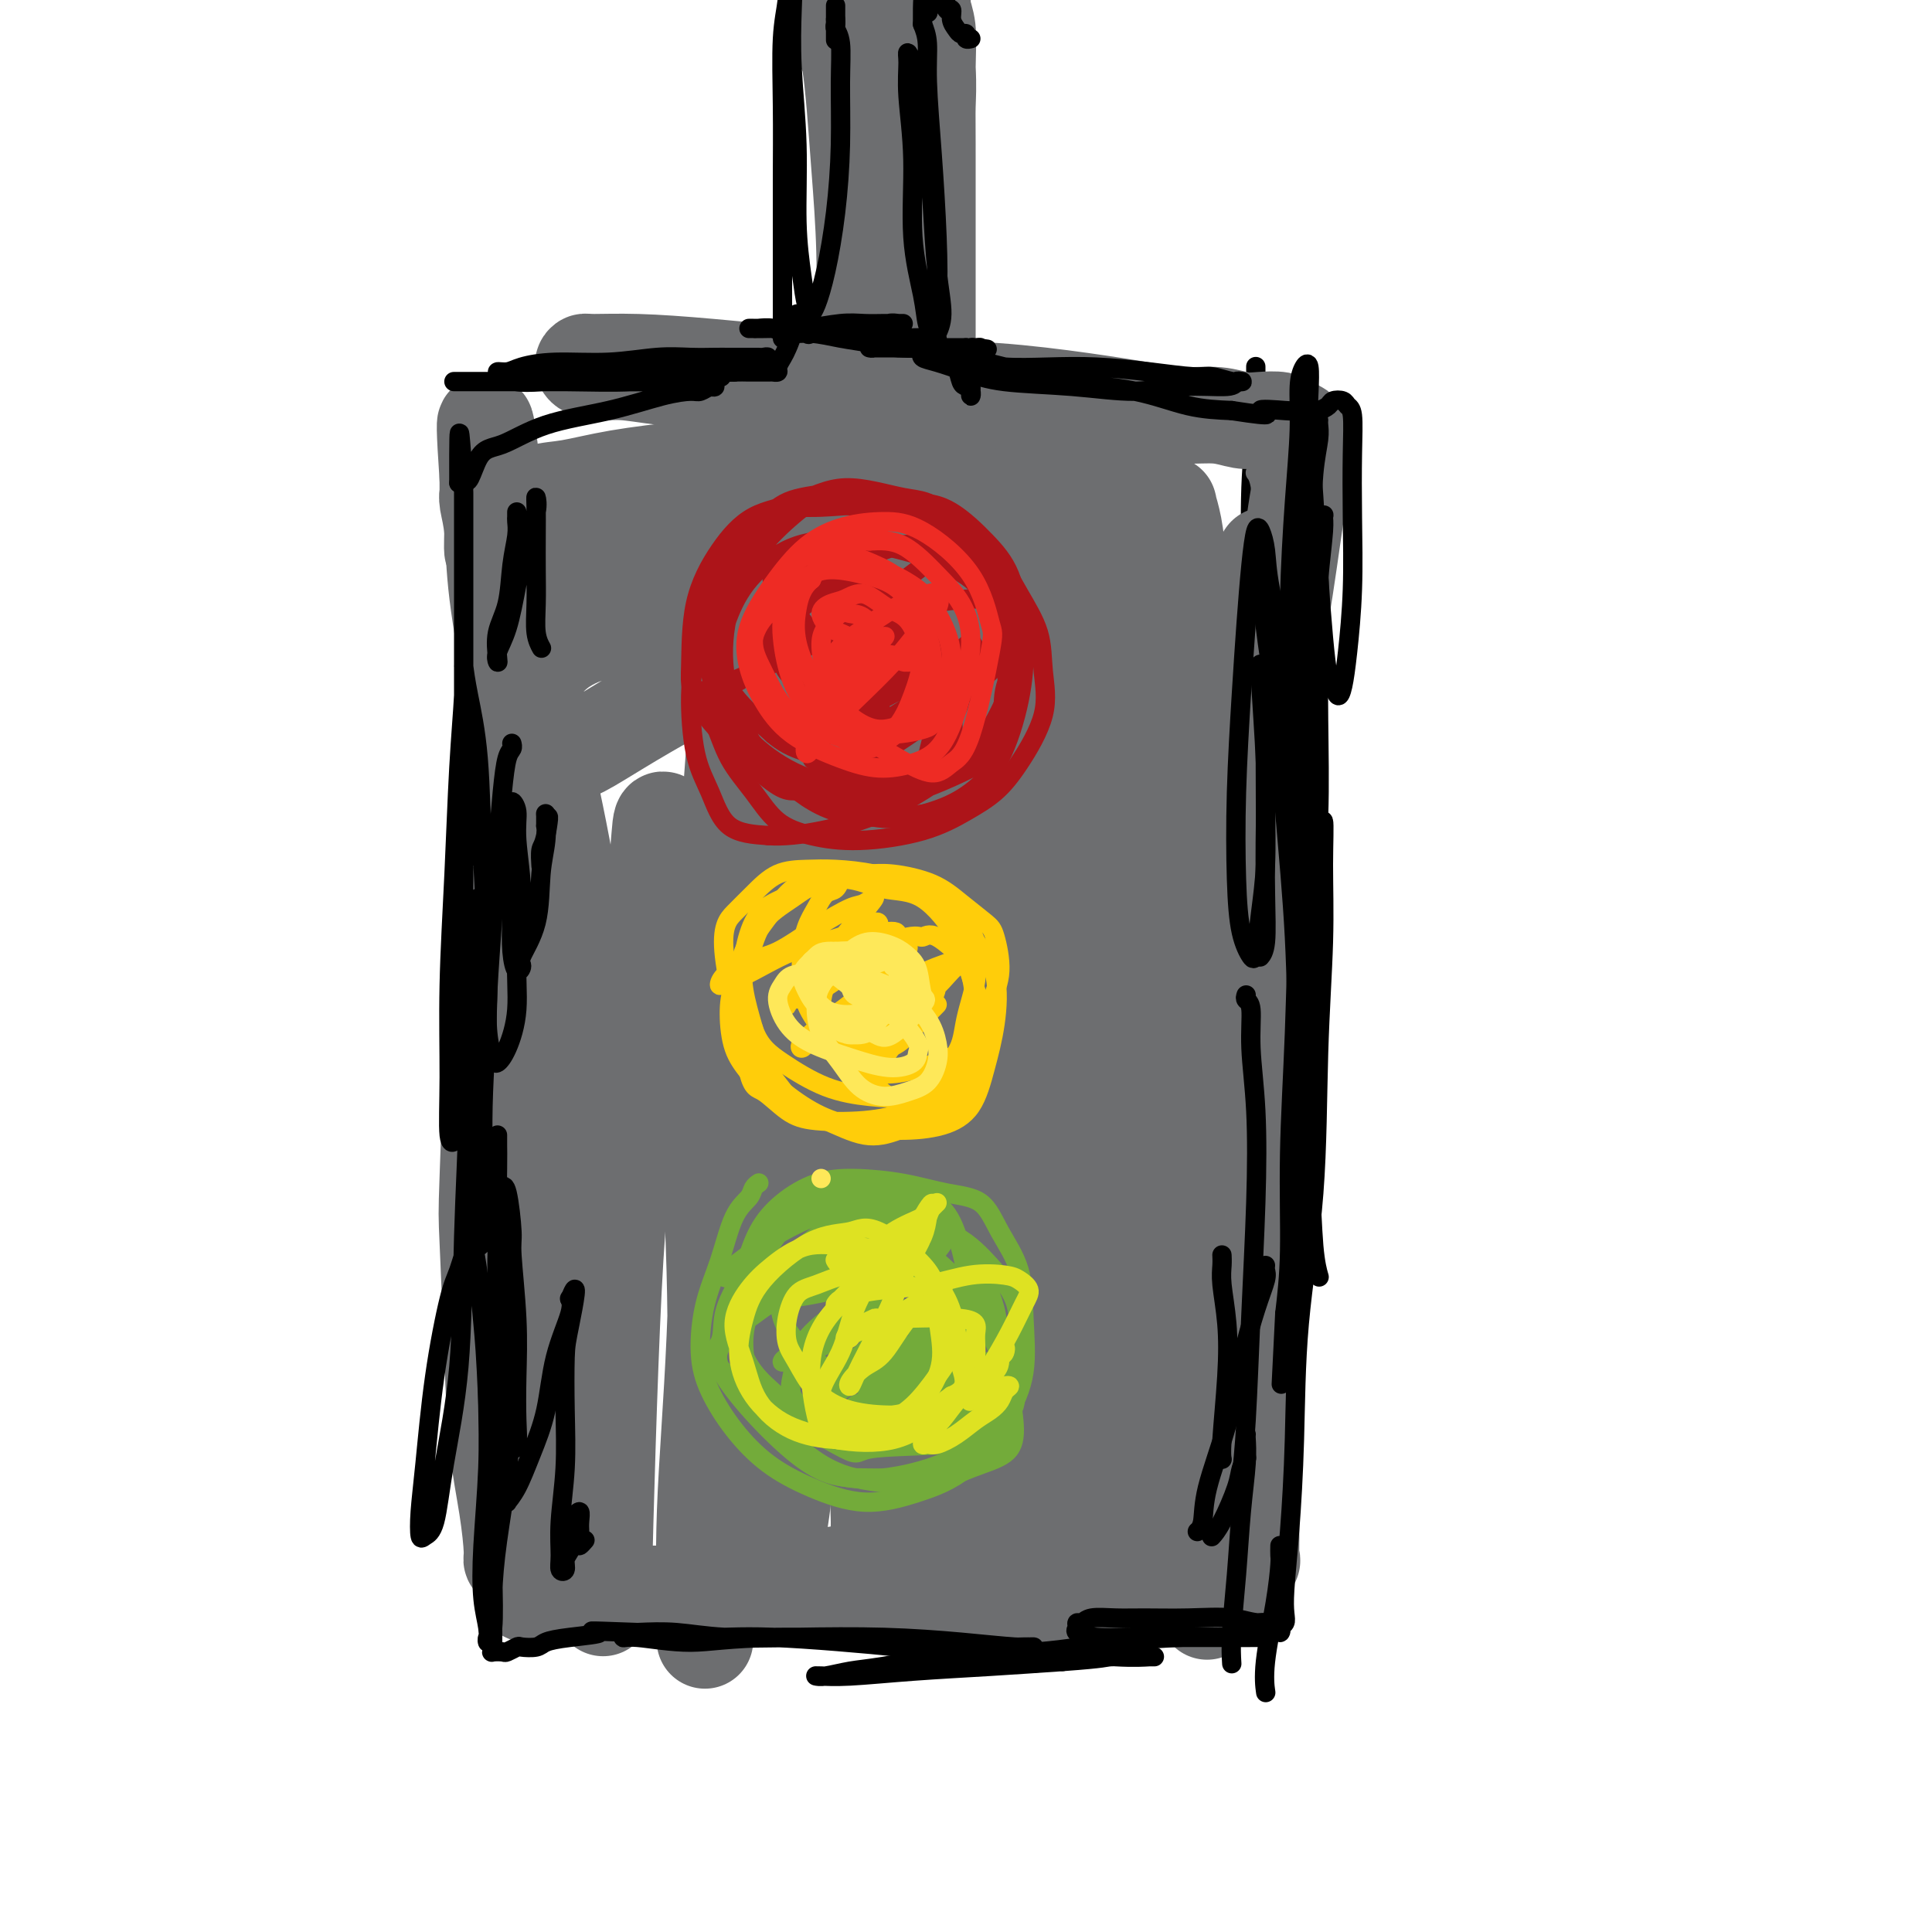 <svg viewBox='0 0 400 400' version='1.1' xmlns='http://www.w3.org/2000/svg' xmlns:xlink='http://www.w3.org/1999/xlink'><g fill='none' stroke='#6D6E70' stroke-width='4' stroke-linecap='round' stroke-linejoin='round'><path d='M251,110c-0.007,0.068 -0.013,0.137 0,0c0.013,-0.137 0.046,-0.479 0,0c-0.046,0.479 -0.170,1.780 0,2c0.170,0.220 0.633,-0.641 1,1c0.367,1.641 0.638,5.785 1,10c0.362,4.215 0.814,8.502 1,14c0.186,5.498 0.104,12.207 0,19c-0.104,6.793 -0.231,13.670 0,21c0.231,7.330 0.820,15.112 1,23c0.180,7.888 -0.049,15.880 0,24c0.049,8.120 0.377,16.368 1,24c0.623,7.632 1.541,14.649 2,20c0.459,5.351 0.459,9.036 1,12c0.541,2.964 1.622,5.206 2,6c0.378,0.794 0.052,0.140 0,0c-0.052,-0.140 0.170,0.235 1,-1c0.830,-1.235 2.267,-4.078 3,-8c0.733,-3.922 0.760,-8.922 1,-15c0.240,-6.078 0.692,-13.233 1,-21c0.308,-7.767 0.472,-16.147 1,-25c0.528,-8.853 1.421,-18.180 2,-27c0.579,-8.820 0.845,-17.134 1,-25c0.155,-7.866 0.199,-15.285 0,-22c-0.199,-6.715 -0.641,-12.728 -1,-17c-0.359,-4.272 -0.635,-6.804 -1,-9c-0.365,-2.196 -0.820,-4.055 -1,-5c-0.180,-0.945 -0.087,-0.977 0,-1c0.087,-0.023 0.168,-0.037 0,1c-0.168,1.037 -0.584,3.125 -1,7c-0.416,3.875 -0.833,9.536 -1,17c-0.167,7.464 -0.083,16.732 0,26'/></g>
<g fill='none' stroke='#000000' stroke-width='4' stroke-linecap='round' stroke-linejoin='round'><path d='M260,76c-0.002,-0.096 -0.004,-0.192 0,0c0.004,0.192 0.015,0.674 0,1c-0.015,0.326 -0.057,0.498 0,2c0.057,1.502 0.211,4.333 0,8c-0.211,3.667 -0.789,8.169 -1,14c-0.211,5.831 -0.056,12.990 0,21c0.056,8.010 0.014,16.872 0,26c-0.014,9.128 -0.000,18.524 0,28c0.000,9.476 -0.014,19.034 0,28c0.014,8.966 0.055,17.340 0,25c-0.055,7.660 -0.207,14.607 0,21c0.207,6.393 0.773,12.231 1,16c0.227,3.769 0.117,5.469 0,7c-0.117,1.531 -0.240,2.893 0,3c0.240,0.107 0.842,-1.041 1,-4c0.158,-2.959 -0.127,-7.727 0,-13c0.127,-5.273 0.665,-11.049 1,-18c0.335,-6.951 0.468,-15.076 1,-24c0.532,-8.924 1.463,-18.648 2,-28c0.537,-9.352 0.681,-18.333 1,-27c0.319,-8.667 0.814,-17.020 1,-25c0.186,-7.980 0.064,-15.588 0,-22c-0.064,-6.412 -0.070,-11.628 0,-16c0.070,-4.372 0.216,-7.900 0,-10c-0.216,-2.100 -0.794,-2.772 -1,-3c-0.206,-0.228 -0.040,-0.012 0,2c0.040,2.012 -0.047,5.821 0,11c0.047,5.179 0.229,11.728 0,20c-0.229,8.272 -0.869,18.265 -1,29c-0.131,10.735 0.248,22.210 0,34c-0.248,11.790 -1.124,23.895 -2,36'/><path d='M263,218c-0.470,26.862 -0.143,28.016 0,34c0.143,5.984 0.104,16.799 0,26c-0.104,9.201 -0.274,16.787 0,21c0.274,4.213 0.992,5.052 1,5c0.008,-0.052 -0.692,-0.994 -1,-4c-0.308,-3.006 -0.222,-8.076 0,-13c0.222,-4.924 0.581,-9.702 1,-17c0.419,-7.298 0.897,-17.115 1,-26c0.103,-8.885 -0.168,-16.837 0,-28c0.168,-11.163 0.777,-25.537 1,-34c0.223,-8.463 0.061,-11.013 0,-13c-0.061,-1.987 -0.020,-3.410 0,-3c0.020,0.410 0.021,2.652 0,6c-0.021,3.348 -0.062,7.803 0,13c0.062,5.197 0.227,11.136 0,18c-0.227,6.864 -0.845,14.655 -1,23c-0.155,8.345 0.155,17.246 0,25c-0.155,7.754 -0.774,14.360 -1,21c-0.226,6.640 -0.061,13.314 0,19c0.061,5.686 0.016,10.384 0,14c-0.016,3.616 -0.004,6.151 0,8c0.004,1.849 0.001,3.013 0,4c-0.001,0.987 -0.000,1.796 0,2c0.000,0.204 0.000,-0.198 0,0c-0.000,0.198 -0.000,0.996 0,1c0.000,0.004 0.000,-0.786 0,-1c-0.000,-0.214 -0.000,0.149 0,0c0.000,-0.149 0.000,-0.809 0,-1c-0.000,-0.191 -0.000,0.088 0,0c0.000,-0.088 0.000,-0.544 0,-1'/><path d='M264,317c0.000,-0.500 0.000,-0.250 0,0'/></g>
<g fill='none' stroke='#6D6E70' stroke-width='4' stroke-linecap='round' stroke-linejoin='round'><path d='M260,98c-0.091,-0.111 -0.182,-0.221 0,0c0.182,0.221 0.638,0.775 1,3c0.362,2.225 0.630,6.123 1,11c0.370,4.877 0.841,10.733 1,18c0.159,7.267 0.004,15.943 0,26c-0.004,10.057 0.141,21.493 0,33c-0.141,11.507 -0.570,23.083 -1,35c-0.430,11.917 -0.861,24.175 -1,35c-0.139,10.825 0.015,20.216 0,28c-0.015,7.784 -0.199,13.960 0,18c0.199,4.040 0.782,5.943 1,7c0.218,1.057 0.073,1.268 0,-1c-0.073,-2.268 -0.072,-7.013 0,-12c0.072,-4.987 0.215,-10.214 0,-17c-0.215,-6.786 -0.789,-15.129 -1,-25c-0.211,-9.871 -0.057,-21.269 0,-32c0.057,-10.731 0.019,-20.797 0,-31c-0.019,-10.203 -0.020,-20.545 0,-30c0.020,-9.455 0.059,-18.023 0,-26c-0.059,-7.977 -0.216,-15.363 0,-21c0.216,-5.637 0.804,-9.525 1,-12c0.196,-2.475 -0.000,-3.538 0,-5c0.000,-1.462 0.197,-3.322 0,2c-0.197,5.322 -0.790,17.828 -1,24c-0.210,6.172 -0.039,6.012 0,12c0.039,5.988 -0.053,18.124 0,30c0.053,11.876 0.251,23.493 0,36c-0.251,12.507 -0.952,25.906 -1,38c-0.048,12.094 0.558,22.884 1,32c0.442,9.116 0.721,16.558 1,24'/><path d='M262,298c0.105,33.439 0.368,18.035 1,14c0.632,-4.035 1.632,3.298 2,6c0.368,2.702 0.105,0.772 0,0c-0.105,-0.772 -0.053,-0.386 0,0'/></g>
<g fill='none' stroke='#6D6E70' stroke-width='20' stroke-linecap='round' stroke-linejoin='round'><path d='M262,124c0.006,0.151 0.012,0.301 0,1c-0.012,0.699 -0.041,1.945 0,5c0.041,3.055 0.151,7.917 0,14c-0.151,6.083 -0.562,13.385 -1,22c-0.438,8.615 -0.902,18.541 -1,29c-0.098,10.459 0.170,21.450 0,32c-0.170,10.550 -0.777,20.658 -1,30c-0.223,9.342 -0.060,17.918 0,26c0.060,8.082 0.018,15.668 0,21c-0.018,5.332 -0.013,8.408 0,11c0.013,2.592 0.032,4.699 0,6c-0.032,1.301 -0.116,1.796 0,2c0.116,0.204 0.432,0.118 0,0c-0.432,-0.118 -1.614,-0.269 -2,0c-0.386,0.269 0.022,0.959 0,1c-0.022,0.041 -0.475,-0.565 -1,-1c-0.525,-0.435 -1.122,-0.698 -2,-1c-0.878,-0.302 -2.038,-0.643 -4,-1c-1.962,-0.357 -4.728,-0.730 -8,-1c-3.272,-0.270 -7.052,-0.438 -12,0c-4.948,0.438 -11.065,1.480 -17,2c-5.935,0.520 -11.689,0.517 -17,1c-5.311,0.483 -10.180,1.454 -14,2c-3.820,0.546 -6.592,0.669 -9,1c-2.408,0.331 -4.453,0.869 -6,1c-1.547,0.131 -2.597,-0.146 -3,0c-0.403,0.146 -0.158,0.716 0,1c0.158,0.284 0.228,0.282 2,0c1.772,-0.282 5.246,-0.845 9,-1c3.754,-0.155 7.787,0.099 13,0c5.213,-0.099 11.607,-0.549 18,-1'/><path d='M206,326c9.957,-0.386 13.851,-0.850 19,-1c5.149,-0.150 11.555,0.015 16,0c4.445,-0.015 6.930,-0.211 9,0c2.070,0.211 3.727,0.830 5,1c1.273,0.170 2.164,-0.108 2,0c-0.164,0.108 -1.384,0.603 -3,1c-1.616,0.397 -3.629,0.695 -7,1c-3.371,0.305 -8.101,0.618 -13,1c-4.899,0.382 -9.966,0.834 -16,1c-6.034,0.166 -13.035,0.044 -19,0c-5.965,-0.044 -10.894,-0.012 -16,0c-5.106,0.012 -10.390,0.003 -15,0c-4.610,-0.003 -8.546,-0.001 -13,0c-4.454,0.001 -9.427,0.000 -13,0c-3.573,-0.000 -5.745,-0.000 -10,0c-4.255,0.000 -10.594,0.000 -13,0c-2.406,-0.000 -0.881,-0.000 -1,0c-0.119,0.000 -1.882,0.001 -3,0c-1.118,-0.001 -1.591,-0.003 -2,0c-0.409,0.003 -0.754,0.013 -1,0c-0.246,-0.013 -0.391,-0.048 -1,0c-0.609,0.048 -1.680,0.180 -2,0c-0.320,-0.180 0.111,-0.670 0,-1c-0.111,-0.330 -0.765,-0.499 -1,-1c-0.235,-0.501 -0.050,-1.335 0,-2c0.050,-0.665 -0.036,-1.162 0,-2c0.036,-0.838 0.195,-2.019 0,-4c-0.195,-1.981 -0.745,-4.764 -1,-8c-0.255,-3.236 -0.216,-6.925 0,-12c0.216,-5.075 0.608,-11.538 1,-18'/><path d='M108,282c-0.147,-11.140 -0.016,-14.991 0,-21c0.016,-6.009 -0.085,-14.177 0,-22c0.085,-7.823 0.356,-15.302 0,-22c-0.356,-6.698 -1.339,-12.615 -2,-17c-0.661,-4.385 -0.999,-7.240 -1,-9c-0.001,-1.760 0.336,-2.426 0,-3c-0.336,-0.574 -1.345,-1.055 -2,1c-0.655,2.055 -0.957,6.647 -1,10c-0.043,3.353 0.173,5.469 0,14c-0.173,8.531 -0.733,23.478 -1,31c-0.267,7.522 -0.239,7.620 0,13c0.239,5.380 0.690,16.044 1,24c0.310,7.956 0.479,13.206 1,18c0.521,4.794 1.395,9.134 2,13c0.605,3.866 0.943,7.259 1,9c0.057,1.741 -0.167,1.829 0,2c0.167,0.171 0.725,0.424 1,-1c0.275,-1.424 0.269,-4.526 1,-9c0.731,-4.474 2.200,-10.320 3,-18c0.800,-7.680 0.931,-17.194 1,-28c0.069,-10.806 0.074,-22.906 0,-30c-0.074,-7.094 -0.229,-9.183 -1,-21c-0.771,-11.817 -2.158,-33.362 -3,-47c-0.842,-13.638 -1.140,-19.371 -2,-26c-0.860,-6.629 -2.283,-14.156 -3,-20c-0.717,-5.844 -0.728,-10.004 -1,-13c-0.272,-2.996 -0.805,-4.828 -1,-6c-0.195,-1.172 -0.052,-1.685 0,-2c0.052,-0.315 0.014,-0.431 0,-1c-0.014,-0.569 -0.004,-1.591 0,-2c0.004,-0.409 0.002,-0.204 0,0'/><path d='M101,99c-1.480,-21.623 0.321,-6.682 1,-1c0.679,5.682 0.237,2.104 0,1c-0.237,-1.104 -0.270,0.265 0,1c0.270,0.735 0.843,0.837 1,1c0.157,0.163 -0.101,0.387 0,1c0.101,0.613 0.563,1.614 1,2c0.437,0.386 0.850,0.156 1,0c0.150,-0.156 0.038,-0.237 0,0c-0.038,0.237 -0.003,0.791 0,1c0.003,0.209 -0.027,0.072 0,0c0.027,-0.072 0.109,-0.079 0,0c-0.109,0.079 -0.410,0.243 0,0c0.410,-0.243 1.530,-0.894 2,-1c0.470,-0.106 0.290,0.334 1,0c0.710,-0.334 2.311,-1.441 4,-2c1.689,-0.559 3.466,-0.569 6,-1c2.534,-0.431 5.827,-1.281 10,-2c4.173,-0.719 9.228,-1.306 15,-2c5.772,-0.694 12.261,-1.494 18,-2c5.739,-0.506 10.727,-0.716 16,-1c5.273,-0.284 10.829,-0.640 16,-1c5.171,-0.360 9.956,-0.722 14,-1c4.044,-0.278 7.347,-0.471 10,-1c2.653,-0.529 4.657,-1.395 6,-2c1.343,-0.605 2.024,-0.949 3,-1c0.976,-0.051 2.248,0.190 3,0c0.752,-0.190 0.986,-0.811 1,-1c0.014,-0.189 -0.192,0.052 -2,0c-1.808,-0.052 -5.217,-0.399 -9,-1c-3.783,-0.601 -7.938,-1.458 -13,-2c-5.062,-0.542 -11.031,-0.771 -17,-1'/><path d='M189,83c-8.891,-0.892 -11.119,-0.621 -15,-1c-3.881,-0.379 -9.416,-1.407 -14,-2c-4.584,-0.593 -8.216,-0.750 -12,-1c-3.784,-0.250 -7.718,-0.593 -11,-1c-3.282,-0.407 -5.911,-0.880 -8,-1c-2.089,-0.120 -3.637,0.111 -5,0c-1.363,-0.111 -2.542,-0.563 -3,-1c-0.458,-0.437 -0.194,-0.857 0,-1c0.194,-0.143 0.318,-0.007 2,0c1.682,0.007 4.923,-0.115 9,0c4.077,0.115 8.990,0.467 15,1c6.010,0.533 13.116,1.245 20,2c6.884,0.755 13.546,1.551 20,2c6.454,0.449 12.700,0.550 19,1c6.300,0.450 12.653,1.249 18,2c5.347,0.751 9.689,1.455 13,2c3.311,0.545 5.590,0.930 8,1c2.410,0.070 4.949,-0.174 7,0c2.051,0.174 3.614,0.768 5,1c1.386,0.232 2.594,0.104 4,0c1.406,-0.104 3.009,-0.184 4,0c0.991,0.184 1.370,0.633 2,1c0.630,0.367 1.510,0.652 2,1c0.490,0.348 0.590,0.759 1,1c0.410,0.241 1.129,0.310 1,2c-0.129,1.690 -1.106,4.999 -2,10c-0.894,5.001 -1.707,11.694 -3,20c-1.293,8.306 -3.068,18.226 -5,28c-1.932,9.774 -4.020,19.401 -6,29c-1.980,9.599 -3.851,19.171 -5,28c-1.149,8.829 -1.574,16.914 -2,25'/><path d='M248,232c-3.998,25.962 -2.492,20.868 -2,22c0.492,1.132 -0.029,8.489 0,13c0.029,4.511 0.609,6.175 1,7c0.391,0.825 0.595,0.810 1,0c0.405,-0.810 1.012,-2.416 2,-5c0.988,-2.584 2.357,-6.147 4,-13c1.643,-6.853 3.561,-16.997 5,-26c1.439,-9.003 2.400,-16.867 3,-31c0.600,-14.133 0.840,-34.536 1,-44c0.160,-9.464 0.240,-7.988 0,-12c-0.240,-4.012 -0.800,-13.511 -1,-19c-0.200,-5.489 -0.041,-6.969 0,-8c0.041,-1.031 -0.038,-1.614 0,0c0.038,1.614 0.192,5.424 0,11c-0.192,5.576 -0.731,12.916 -1,23c-0.269,10.084 -0.268,22.912 -1,36c-0.732,13.088 -2.196,26.437 -3,40c-0.804,13.563 -0.948,27.338 -2,40c-1.052,12.662 -3.011,24.209 -4,34c-0.989,9.791 -1.009,17.827 -1,23c0.009,5.173 0.046,7.485 0,9c-0.046,1.515 -0.177,2.234 0,1c0.177,-1.234 0.660,-4.420 1,-8c0.340,-3.580 0.537,-7.555 1,-13c0.463,-5.445 1.192,-12.358 1,-19c-0.192,-6.642 -1.305,-13.011 -2,-19c-0.695,-5.989 -0.971,-11.599 -1,-16c-0.029,-4.401 0.188,-7.592 0,-10c-0.188,-2.408 -0.781,-4.033 -1,-6c-0.219,-1.967 -0.062,-4.276 0,-6c0.062,-1.724 0.031,-2.862 0,-4'/><path d='M249,232c-0.566,-9.731 0.019,-3.558 0,-1c-0.019,2.558 -0.642,1.501 -1,4c-0.358,2.499 -0.449,8.553 -1,13c-0.551,4.447 -1.560,7.286 -3,17c-1.440,9.714 -3.311,26.301 -4,33c-0.689,6.699 -0.195,3.509 0,3c0.195,-0.509 0.091,1.664 0,3c-0.091,1.336 -0.168,1.835 0,1c0.168,-0.835 0.581,-3.003 1,-7c0.419,-3.997 0.842,-9.823 2,-18c1.158,-8.177 3.050,-18.707 4,-30c0.950,-11.293 0.959,-23.350 1,-35c0.041,-11.650 0.113,-22.892 0,-33c-0.113,-10.108 -0.412,-19.083 -1,-27c-0.588,-7.917 -1.464,-14.776 -2,-21c-0.536,-6.224 -0.731,-11.814 -1,-16c-0.269,-4.186 -0.611,-6.968 -1,-9c-0.389,-2.032 -0.827,-3.315 -1,-4c-0.173,-0.685 -0.083,-0.770 0,0c0.083,0.770 0.160,2.397 0,6c-0.160,3.603 -0.556,9.182 -1,17c-0.444,7.818 -0.935,17.877 -2,29c-1.065,11.123 -2.702,23.312 -4,36c-1.298,12.688 -2.256,25.875 -4,38c-1.744,12.125 -4.274,23.189 -6,33c-1.726,9.811 -2.647,18.369 -3,24c-0.353,5.631 -0.136,8.335 0,9c0.136,0.665 0.191,-0.708 1,-5c0.809,-4.292 2.372,-11.502 4,-20c1.628,-8.498 3.322,-18.285 5,-30c1.678,-11.715 3.339,-25.357 5,-39'/><path d='M237,203c2.971,-21.221 2.899,-27.274 3,-37c0.101,-9.726 0.375,-23.127 0,-33c-0.375,-9.873 -1.398,-16.219 -2,-21c-0.602,-4.781 -0.783,-7.997 -1,-10c-0.217,-2.003 -0.472,-2.794 -1,0c-0.528,2.794 -1.331,9.172 -2,17c-0.669,7.828 -1.203,17.104 -2,29c-0.797,11.896 -1.856,26.410 -3,41c-1.144,14.590 -2.374,29.255 -3,43c-0.626,13.745 -0.647,26.569 -1,38c-0.353,11.431 -1.037,21.468 -1,28c0.037,6.532 0.795,9.560 1,11c0.205,1.440 -0.145,1.294 0,2c0.145,0.706 0.784,2.266 1,-10c0.216,-12.266 0.010,-38.358 0,-53c-0.010,-14.642 0.177,-17.833 0,-22c-0.177,-4.167 -0.718,-9.311 -1,-20c-0.282,-10.689 -0.307,-26.923 -1,-40c-0.693,-13.077 -2.056,-22.998 -3,-31c-0.944,-8.002 -1.470,-14.084 -2,-18c-0.530,-3.916 -1.064,-5.666 -1,-5c0.064,0.666 0.727,3.747 1,10c0.273,6.253 0.157,15.679 0,27c-0.157,11.321 -0.353,24.536 -1,39c-0.647,14.464 -1.744,30.177 -3,45c-1.256,14.823 -2.670,28.756 -4,41c-1.330,12.244 -2.577,22.800 -3,30c-0.423,7.200 -0.020,11.043 0,13c0.020,1.957 -0.341,2.027 0,-1c0.341,-3.027 1.383,-9.151 2,-17c0.617,-7.849 0.808,-17.425 1,-27'/><path d='M211,272c0.560,-14.105 0.459,-26.866 0,-41c-0.459,-14.134 -1.275,-29.639 -2,-44c-0.725,-14.361 -1.360,-27.578 -2,-39c-0.640,-11.422 -1.284,-21.050 -2,-28c-0.716,-6.950 -1.502,-11.223 -2,-14c-0.498,-2.777 -0.706,-4.059 -1,-1c-0.294,3.059 -0.673,10.458 -1,19c-0.327,8.542 -0.601,18.227 -1,31c-0.399,12.773 -0.921,28.632 -2,44c-1.079,15.368 -2.715,30.244 -4,45c-1.285,14.756 -2.221,29.394 -3,42c-0.779,12.606 -1.402,23.182 -2,30c-0.598,6.818 -1.173,9.879 -1,11c0.173,1.121 1.092,0.303 2,-3c0.908,-3.303 1.804,-9.091 3,-17c1.196,-7.909 2.693,-17.938 4,-31c1.307,-13.062 2.425,-29.158 3,-45c0.575,-15.842 0.606,-31.430 0,-46c-0.606,-14.570 -1.849,-28.123 -3,-38c-1.151,-9.877 -2.210,-16.077 -3,-20c-0.790,-3.923 -1.310,-5.568 -2,-4c-0.690,1.568 -1.549,6.348 -2,13c-0.451,6.652 -0.493,15.177 -1,26c-0.507,10.823 -1.481,23.946 -2,37c-0.519,13.054 -0.585,26.041 -1,39c-0.415,12.959 -1.179,25.891 -2,37c-0.821,11.109 -1.698,20.394 -2,27c-0.302,6.606 -0.029,10.534 0,13c0.029,2.466 -0.184,3.472 0,1c0.184,-2.472 0.767,-8.420 1,-16c0.233,-7.580 0.117,-16.790 0,-26'/><path d='M183,274c0.426,-13.581 0.992,-27.032 1,-41c0.008,-13.968 -0.540,-28.451 -1,-42c-0.460,-13.549 -0.830,-26.163 -2,-36c-1.170,-9.837 -3.139,-16.895 -4,-22c-0.861,-5.105 -0.612,-8.255 -1,-6c-0.388,2.255 -1.412,9.916 -2,15c-0.588,5.084 -0.738,7.591 -2,29c-1.262,21.409 -3.635,61.720 -5,81c-1.365,19.280 -1.721,17.528 -2,20c-0.279,2.472 -0.482,9.167 -1,17c-0.518,7.833 -1.352,16.803 -2,22c-0.648,5.197 -1.111,6.621 -1,6c0.111,-0.621 0.795,-3.289 1,-8c0.205,-4.711 -0.069,-11.467 0,-21c0.069,-9.533 0.482,-21.842 1,-36c0.518,-14.158 1.142,-30.164 1,-45c-0.142,-14.836 -1.049,-28.503 -2,-40c-0.951,-11.497 -1.946,-20.823 -3,-27c-1.054,-6.177 -2.166,-9.205 -3,-10c-0.834,-0.795 -1.388,0.645 -2,5c-0.612,4.355 -1.282,11.626 -2,21c-0.718,9.374 -1.485,20.849 -2,34c-0.515,13.151 -0.780,27.976 -1,43c-0.220,15.024 -0.396,30.247 -1,44c-0.604,13.753 -1.637,26.035 -2,36c-0.363,9.965 -0.057,17.614 0,22c0.057,4.386 -0.134,5.510 0,4c0.134,-1.510 0.593,-5.652 1,-12c0.407,-6.348 0.764,-14.901 1,-26c0.236,-11.099 0.353,-24.742 0,-38c-0.353,-13.258 -1.177,-26.129 -2,-39'/><path d='M146,224c-0.755,-24.112 -2.642,-26.893 -4,-32c-1.358,-5.107 -2.187,-12.541 -3,-17c-0.813,-4.459 -1.611,-5.943 -2,-5c-0.389,0.943 -0.371,4.312 -1,9c-0.629,4.688 -1.906,10.695 -3,20c-1.094,9.305 -2.006,21.909 -3,32c-0.994,10.091 -2.069,17.671 -3,36c-0.931,18.329 -1.717,47.409 -2,59c-0.283,11.591 -0.064,5.693 0,3c0.064,-2.693 -0.026,-2.183 0,-5c0.026,-2.817 0.168,-8.963 0,-17c-0.168,-8.037 -0.647,-17.965 -1,-28c-0.353,-10.035 -0.582,-20.178 -1,-32c-0.418,-11.822 -1.027,-25.325 -2,-37c-0.973,-11.675 -2.310,-21.524 -4,-31c-1.690,-9.476 -3.732,-18.580 -5,-24c-1.268,-5.420 -1.760,-7.155 -2,-7c-0.240,0.155 -0.226,2.200 0,7c0.226,4.800 0.663,12.355 1,21c0.337,8.645 0.573,18.382 1,30c0.427,11.618 1.046,25.119 1,37c-0.046,11.881 -0.756,22.141 -1,31c-0.244,8.859 -0.022,16.317 0,21c0.022,4.683 -0.156,6.593 0,7c0.156,0.407 0.647,-0.687 1,-5c0.353,-4.313 0.570,-11.843 1,-21c0.430,-9.157 1.074,-19.939 1,-33c-0.074,-13.061 -0.866,-28.401 -2,-43c-1.134,-14.599 -2.610,-28.457 -4,-40c-1.390,-11.543 -2.695,-20.772 -4,-30'/><path d='M105,130c-2.233,-20.758 -2.816,-16.153 -3,-16c-0.184,0.153 0.033,-4.146 0,-6c-0.033,-1.854 -0.314,-1.263 0,-1c0.314,0.263 1.225,0.196 2,0c0.775,-0.196 1.416,-0.523 3,0c1.584,0.523 4.112,1.896 7,4c2.888,2.104 6.137,4.941 10,8c3.863,3.059 8.339,6.341 13,9c4.661,2.659 9.506,4.697 14,6c4.494,1.303 8.638,1.873 13,2c4.362,0.127 8.943,-0.190 13,-1c4.057,-0.810 7.590,-2.115 10,-3c2.410,-0.885 3.697,-1.351 5,-2c1.303,-0.649 2.623,-1.480 3,-2c0.377,-0.520 -0.189,-0.729 0,-1c0.189,-0.271 1.131,-0.603 -1,-1c-2.131,-0.397 -7.336,-0.860 -10,-1c-2.664,-0.140 -2.788,0.041 -6,1c-3.212,0.959 -9.513,2.695 -15,5c-5.487,2.305 -10.160,5.178 -15,8c-4.840,2.822 -9.848,5.592 -14,8c-4.152,2.408 -7.449,4.455 -10,6c-2.551,1.545 -4.355,2.588 -6,3c-1.645,0.412 -3.132,0.191 -4,0c-0.868,-0.191 -1.116,-0.353 -2,-1c-0.884,-0.647 -2.405,-1.780 -3,-3c-0.595,-1.220 -0.264,-2.529 0,-4c0.264,-1.471 0.463,-3.106 1,-5c0.537,-1.894 1.414,-4.048 3,-6c1.586,-1.952 3.882,-3.700 7,-5c3.118,-1.300 7.059,-2.150 11,-3'/><path d='M131,129c5.192,-1.559 9.172,-1.455 14,-1c4.828,0.455 10.506,1.261 15,2c4.494,0.739 7.806,1.411 11,2c3.194,0.589 6.270,1.096 10,1c3.730,-0.096 8.112,-0.794 10,-1c1.888,-0.206 1.280,0.079 2,0c0.720,-0.079 2.767,-0.524 4,-1c1.233,-0.476 1.653,-0.983 2,-1c0.347,-0.017 0.623,0.456 0,0c-0.623,-0.456 -2.143,-1.842 -5,-3c-2.857,-1.158 -7.049,-2.087 -12,-3c-4.951,-0.913 -10.659,-1.810 -17,-3c-6.341,-1.190 -13.315,-2.671 -19,-3c-5.685,-0.329 -10.083,0.496 -15,1c-4.917,0.504 -10.354,0.687 -14,1c-3.646,0.313 -5.500,0.755 -7,1c-1.500,0.245 -2.646,0.292 -3,0c-0.354,-0.292 0.085,-0.923 0,-1c-0.085,-0.077 -0.693,0.400 1,0c1.693,-0.400 5.688,-1.675 10,-3c4.312,-1.325 8.940,-2.699 15,-4c6.060,-1.301 13.551,-2.531 20,-4c6.449,-1.469 11.854,-3.179 17,-4c5.146,-0.821 10.031,-0.752 14,-1c3.969,-0.248 7.020,-0.813 10,-1c2.980,-0.187 5.888,0.002 8,0c2.112,-0.002 3.428,-0.197 5,0c1.572,0.197 3.401,0.785 5,1c1.599,0.215 2.969,0.058 4,0c1.031,-0.058 1.723,-0.017 2,0c0.277,0.017 0.138,0.008 0,0'/><path d='M218,104c7.568,0.031 2.487,0.610 0,1c-2.487,0.390 -2.381,0.592 -3,1c-0.619,0.408 -1.962,1.023 -4,2c-2.038,0.977 -4.770,2.315 -7,3c-2.230,0.685 -3.959,0.715 -7,1c-3.041,0.285 -7.394,0.823 -9,1c-1.606,0.177 -0.465,-0.008 -1,0c-0.535,0.008 -2.745,0.209 -5,0c-2.255,-0.209 -4.555,-0.829 -6,-1c-1.445,-0.171 -2.034,0.108 -3,0c-0.966,-0.108 -2.308,-0.603 -3,-1c-0.692,-0.397 -0.732,-0.698 -1,-1c-0.268,-0.302 -0.763,-0.607 -1,-1c-0.237,-0.393 -0.214,-0.875 0,-1c0.214,-0.125 0.621,0.107 1,0c0.379,-0.107 0.732,-0.553 1,-1c0.268,-0.447 0.453,-0.895 1,-1c0.547,-0.105 1.456,0.135 2,0c0.544,-0.135 0.723,-0.643 1,-1c0.277,-0.357 0.652,-0.563 1,-1c0.348,-0.437 0.667,-1.104 1,-2c0.333,-0.896 0.678,-2.020 1,-3c0.322,-0.980 0.619,-1.818 1,-4c0.381,-2.182 0.845,-5.710 1,-10c0.155,-4.290 0.000,-9.341 0,-15c-0.000,-5.659 0.155,-11.925 0,-18c-0.155,-6.075 -0.619,-11.958 -1,-17c-0.381,-5.042 -0.680,-9.242 -1,-13c-0.320,-3.758 -0.663,-7.074 -1,-9c-0.337,-1.926 -0.669,-2.463 -1,-3'/><path d='M175,10c-0.384,-11.575 0.658,-3.013 1,0c0.342,3.013 -0.014,0.478 0,1c0.014,0.522 0.400,4.102 1,9c0.600,4.898 1.415,11.116 2,18c0.585,6.884 0.942,14.435 1,22c0.058,7.565 -0.182,15.145 0,21c0.182,5.855 0.784,9.984 1,13c0.216,3.016 0.044,4.918 0,6c-0.044,1.082 0.041,1.345 0,1c-0.041,-0.345 -0.206,-1.296 0,-2c0.206,-0.704 0.783,-1.160 1,-4c0.217,-2.840 0.073,-8.064 0,-14c-0.073,-5.936 -0.076,-12.584 0,-20c0.076,-7.416 0.231,-15.599 0,-23c-0.231,-7.401 -0.846,-14.019 -1,-19c-0.154,-4.981 0.154,-8.323 0,-11c-0.154,-2.677 -0.769,-4.687 -1,-6c-0.231,-1.313 -0.077,-1.927 0,-2c0.077,-0.073 0.076,0.397 0,1c-0.076,0.603 -0.229,1.340 0,4c0.229,2.660 0.839,7.243 1,13c0.161,5.757 -0.126,12.689 0,20c0.126,7.311 0.664,15.003 1,22c0.336,6.997 0.471,13.300 1,18c0.529,4.700 1.451,7.795 2,10c0.549,2.205 0.724,3.518 1,4c0.276,0.482 0.651,0.132 1,0c0.349,-0.132 0.671,-0.046 1,-1c0.329,-0.954 0.666,-2.949 1,-6c0.334,-3.051 0.667,-7.157 1,-13c0.333,-5.843 0.667,-13.421 1,-21'/><path d='M191,51c1.004,-10.241 1.016,-15.344 1,-21c-0.016,-5.656 -0.058,-11.867 0,-16c0.058,-4.133 0.215,-6.189 0,-8c-0.215,-1.811 -0.804,-3.376 -1,-4c-0.196,-0.624 0.000,-0.308 0,-1c-0.000,-0.692 -0.196,-2.393 0,0c0.196,2.393 0.785,8.881 1,13c0.215,4.119 0.058,5.868 0,8c-0.058,2.132 -0.015,4.646 0,10c0.015,5.354 0.004,13.549 0,23c-0.004,9.451 -0.000,20.159 0,26c0.000,5.841 -0.002,6.814 0,8c0.002,1.186 0.009,2.584 0,3c-0.009,0.416 -0.034,-0.148 0,-1c0.034,-0.852 0.126,-1.990 0,-5c-0.126,-3.010 -0.471,-7.893 -1,-14c-0.529,-6.107 -1.242,-13.439 -2,-21c-0.758,-7.561 -1.561,-15.350 -2,-23c-0.439,-7.650 -0.514,-15.163 -1,-21c-0.486,-5.837 -1.384,-10.000 -2,-13c-0.616,-3.000 -0.950,-4.836 -1,-6c-0.050,-1.164 0.183,-1.655 0,-2c-0.183,-0.345 -0.781,-0.546 -1,-1c-0.219,-0.454 -0.059,-1.163 0,-1c0.059,0.163 0.017,1.199 0,2c-0.017,0.801 -0.007,1.367 0,2c0.007,0.633 0.012,1.335 0,2c-0.012,0.665 -0.042,1.294 0,2c0.042,0.706 0.155,1.487 0,2c-0.155,0.513 -0.577,0.756 -1,1'/><path d='M181,-5c-0.171,1.504 -0.097,0.262 0,0c0.097,-0.262 0.218,0.454 0,1c-0.218,0.546 -0.777,0.920 -1,1c-0.223,0.080 -0.112,-0.136 0,0c0.112,0.136 0.226,0.624 0,1c-0.226,0.376 -0.792,0.640 -1,1c-0.208,0.360 -0.060,0.817 0,1c0.060,0.183 0.030,0.091 0,0'/></g>
<g fill='none' stroke='#000000' stroke-width='4' stroke-linecap='round' stroke-linejoin='round'><path d='M273,87c-0.027,0.219 -0.054,0.438 0,1c0.054,0.562 0.187,1.466 0,3c-0.187,1.534 -0.696,3.696 -1,7c-0.304,3.304 -0.403,7.750 -1,13c-0.597,5.250 -1.691,11.305 -2,18c-0.309,6.695 0.169,14.030 0,21c-0.169,6.970 -0.983,13.575 -1,20c-0.017,6.425 0.765,12.668 1,18c0.235,5.332 -0.077,9.751 0,13c0.077,3.249 0.541,5.326 1,7c0.459,1.674 0.911,2.944 1,3c0.089,0.056 -0.186,-1.103 0,-3c0.186,-1.897 0.834,-4.532 1,-8c0.166,-3.468 -0.152,-7.769 0,-13c0.152,-5.231 0.772,-11.392 1,-18c0.228,-6.608 0.065,-13.662 0,-20c-0.065,-6.338 -0.032,-11.958 0,-17c0.032,-5.042 0.062,-9.504 0,-13c-0.062,-3.496 -0.216,-6.025 0,-8c0.216,-1.975 0.801,-3.398 1,-4c0.199,-0.602 0.013,-0.385 0,0c-0.013,0.385 0.147,0.939 0,3c-0.147,2.061 -0.602,5.630 -1,10c-0.398,4.370 -0.737,9.541 -1,16c-0.263,6.459 -0.448,14.207 -1,23c-0.552,8.793 -1.471,18.629 -2,28c-0.529,9.371 -0.668,18.275 -1,27c-0.332,8.725 -0.859,17.272 -1,25c-0.141,7.728 0.102,14.637 0,20c-0.102,5.363 -0.551,9.182 -1,13'/><path d='M266,272c-1.301,26.441 -0.553,10.043 0,4c0.553,-6.043 0.911,-1.732 1,-2c0.089,-0.268 -0.091,-5.115 0,-10c0.091,-4.885 0.454,-9.808 1,-16c0.546,-6.192 1.274,-13.652 2,-21c0.726,-7.348 1.448,-14.584 2,-24c0.552,-9.416 0.933,-21.013 1,-26c0.067,-4.987 -0.182,-3.365 0,-4c0.182,-0.635 0.794,-3.527 1,-3c0.206,0.527 0.006,4.474 0,9c-0.006,4.526 0.181,9.632 0,16c-0.181,6.368 -0.731,13.997 -1,23c-0.269,9.003 -0.258,19.380 -1,29c-0.742,9.620 -2.238,18.482 -3,27c-0.762,8.518 -0.792,16.692 -1,24c-0.208,7.308 -0.595,13.751 -1,19c-0.405,5.249 -0.827,9.306 -1,12c-0.173,2.694 -0.097,4.026 0,5c0.097,0.974 0.216,1.592 0,2c-0.216,0.408 -0.768,0.607 -1,1c-0.232,0.393 -0.145,0.982 0,1c0.145,0.018 0.347,-0.534 0,-1c-0.347,-0.466 -1.242,-0.848 -2,-1c-0.758,-0.152 -1.379,-0.076 -2,0'/><path d='M261,336c-1.712,0.083 -3.491,-0.711 -6,-1c-2.509,-0.289 -5.747,-0.073 -9,0c-3.253,0.073 -6.522,0.005 -9,0c-2.478,-0.005 -4.166,0.054 -6,0c-1.834,-0.054 -3.814,-0.222 -5,0c-1.186,0.222 -1.577,0.834 -2,1c-0.423,0.166 -0.877,-0.113 -1,0c-0.123,0.113 0.086,0.619 0,1c-0.086,0.381 -0.468,0.638 0,1c0.468,0.362 1.785,0.829 4,1c2.215,0.171 5.330,0.046 8,0c2.670,-0.046 4.897,-0.012 8,0c3.103,0.012 7.083,0.003 10,0c2.917,-0.003 4.773,-0.001 6,0c1.227,0.001 1.827,0.002 2,0c0.173,-0.002 -0.079,-0.008 -1,0c-0.921,0.008 -2.511,0.028 -5,0c-2.489,-0.028 -5.876,-0.106 -10,0c-4.124,0.106 -8.986,0.395 -14,1c-5.014,0.605 -10.180,1.525 -16,2c-5.820,0.475 -12.295,0.506 -18,1c-5.705,0.494 -10.639,1.453 -14,2c-3.361,0.547 -5.149,0.682 -7,1c-1.851,0.318 -3.765,0.818 -5,1c-1.235,0.182 -1.791,0.046 -2,0c-0.209,-0.046 -0.072,-0.001 0,0c0.072,0.001 0.077,-0.041 1,0c0.923,0.041 2.763,0.166 6,0c3.237,-0.166 7.872,-0.622 13,-1c5.128,-0.378 10.751,-0.680 16,-1c5.249,-0.320 10.125,-0.660 15,-1'/><path d='M220,344c9.453,-0.691 8.586,-0.917 10,-1c1.414,-0.083 5.111,-0.021 7,0c1.889,0.021 1.972,0.002 2,0c0.028,-0.002 0.003,0.014 0,0c-0.003,-0.014 0.016,-0.058 -1,0c-1.016,0.058 -3.069,0.218 -7,0c-3.931,-0.218 -9.741,-0.813 -16,-1c-6.259,-0.187 -12.967,0.036 -17,0c-4.033,-0.036 -5.392,-0.330 -12,-1c-6.608,-0.670 -18.467,-1.715 -26,-2c-7.533,-0.285 -10.741,0.191 -14,0c-3.259,-0.191 -6.569,-1.047 -9,-1c-2.431,0.047 -3.982,0.998 -5,1c-1.018,0.002 -1.504,-0.946 -2,-1c-0.496,-0.054 -1.002,0.787 -1,1c0.002,0.213 0.511,-0.202 3,0c2.489,0.202 6.958,1.021 11,1c4.042,-0.021 7.656,-0.881 18,-1c10.344,-0.119 27.418,0.504 36,1c8.582,0.496 8.670,0.866 10,1c1.330,0.134 3.900,0.033 5,0c1.100,-0.033 0.730,0.001 1,0c0.270,-0.001 1.181,-0.039 1,0c-0.181,0.039 -1.455,0.155 -4,0c-2.545,-0.155 -6.362,-0.581 -11,-1c-4.638,-0.419 -10.096,-0.830 -16,-1c-5.904,-0.170 -12.253,-0.097 -18,0c-5.747,0.097 -10.894,0.218 -15,0c-4.106,-0.218 -7.173,-0.777 -10,-1c-2.827,-0.223 -5.413,-0.112 -8,0'/><path d='M132,338c-13.900,-0.513 -8.649,-0.295 -8,0c0.649,0.295 -3.302,0.666 -6,1c-2.698,0.334 -4.141,0.629 -5,1c-0.859,0.371 -1.132,0.817 -2,1c-0.868,0.183 -2.331,0.101 -3,0c-0.669,-0.101 -0.543,-0.223 -1,0c-0.457,0.223 -1.495,0.789 -2,1c-0.505,0.211 -0.475,0.065 -1,0c-0.525,-0.065 -1.605,-0.050 -2,0c-0.395,0.050 -0.104,0.135 0,0c0.104,-0.135 0.021,-0.490 0,-1c-0.021,-0.510 0.021,-1.176 0,-3c-0.021,-1.824 -0.103,-4.807 0,-8c0.103,-3.193 0.393,-6.598 1,-11c0.607,-4.402 1.532,-9.803 2,-14c0.468,-4.197 0.479,-7.192 0,-10c-0.479,-2.808 -1.449,-5.430 -2,-7c-0.551,-1.570 -0.684,-2.088 -1,-3c-0.316,-0.912 -0.816,-2.216 -1,-3c-0.184,-0.784 -0.053,-1.046 0,-1c0.053,0.046 0.027,0.402 0,2c-0.027,1.598 -0.056,4.440 0,8c0.056,3.560 0.197,7.838 0,13c-0.197,5.162 -0.733,11.207 -1,16c-0.267,4.793 -0.264,8.332 0,11c0.264,2.668 0.789,4.463 1,6c0.211,1.537 0.108,2.814 0,3c-0.108,0.186 -0.221,-0.719 0,-1c0.221,-0.281 0.778,0.063 1,-2c0.222,-2.063 0.111,-6.531 0,-11'/><path d='M102,326c-0.024,-9.488 -0.583,-26.208 -1,-36c-0.417,-9.792 -0.692,-12.657 -1,-16c-0.308,-3.343 -0.648,-7.166 -1,-10c-0.352,-2.834 -0.717,-4.680 -1,-6c-0.283,-1.320 -0.485,-2.113 -1,-1c-0.515,1.113 -1.343,4.134 -2,6c-0.657,1.866 -1.143,2.578 -2,6c-0.857,3.422 -2.084,9.555 -3,16c-0.916,6.445 -1.521,13.202 -2,18c-0.479,4.798 -0.831,7.637 -1,10c-0.169,2.363 -0.154,4.251 0,5c0.154,0.749 0.447,0.360 1,0c0.553,-0.360 1.367,-0.692 2,-3c0.633,-2.308 1.084,-6.593 2,-12c0.916,-5.407 2.297,-11.937 3,-20c0.703,-8.063 0.727,-17.659 1,-27c0.273,-9.341 0.795,-18.427 1,-27c0.205,-8.573 0.093,-16.634 0,-23c-0.093,-6.366 -0.169,-11.039 0,-14c0.169,-2.961 0.581,-4.212 1,-5c0.419,-0.788 0.845,-1.115 1,-1c0.155,0.115 0.038,0.671 0,3c-0.038,2.329 0.003,6.431 0,11c-0.003,4.569 -0.051,9.607 0,16c0.051,6.393 0.199,14.142 0,20c-0.199,5.858 -0.747,9.824 -1,13c-0.253,3.176 -0.212,5.563 0,7c0.212,1.437 0.596,1.925 1,2c0.404,0.075 0.830,-0.264 1,-2c0.170,-1.736 0.085,-4.868 0,-8'/><path d='M100,248c0.235,-4.348 -0.178,-11.218 0,-19c0.178,-7.782 0.948,-16.478 1,-25c0.052,-8.522 -0.613,-16.871 -1,-25c-0.387,-8.129 -0.495,-16.036 -1,-22c-0.505,-5.964 -1.406,-9.983 -2,-13c-0.594,-3.017 -0.880,-5.033 -1,-6c-0.120,-0.967 -0.075,-0.887 0,0c0.075,0.887 0.178,2.580 0,6c-0.178,3.420 -0.637,8.567 -1,15c-0.363,6.433 -0.629,14.152 -1,22c-0.371,7.848 -0.848,15.824 -1,23c-0.152,7.176 0.019,13.552 0,19c-0.019,5.448 -0.229,9.969 0,12c0.229,2.031 0.899,1.572 1,1c0.101,-0.572 -0.365,-1.255 0,-3c0.365,-1.745 1.562,-4.550 2,-9c0.438,-4.450 0.117,-10.543 0,-18c-0.117,-7.457 -0.031,-16.276 0,-25c0.031,-8.724 0.008,-17.352 0,-25c-0.008,-7.648 -0.002,-14.315 0,-21c0.002,-6.685 0.000,-13.388 0,-18c-0.000,-4.612 0.001,-7.134 0,-9c-0.001,-1.866 -0.003,-3.074 0,-4c0.003,-0.926 0.011,-1.568 0,-2c-0.011,-0.432 -0.041,-0.655 0,-1c0.041,-0.345 0.155,-0.813 0,-1c-0.155,-0.187 -0.577,-0.094 -1,0'/><path d='M95,100c-0.056,-19.488 0.304,-6.207 1,-2c0.696,4.207 1.728,-0.659 3,-3c1.272,-2.341 2.785,-2.158 5,-3c2.215,-0.842 5.131,-2.708 9,-4c3.869,-1.292 8.689,-2.010 13,-3c4.311,-0.990 8.112,-2.251 11,-3c2.888,-0.749 4.864,-0.984 6,-1c1.136,-0.016 1.433,0.188 2,0c0.567,-0.188 1.404,-0.768 2,-1c0.596,-0.232 0.950,-0.115 1,0c0.050,0.115 -0.204,0.227 -1,0c-0.796,-0.227 -2.134,-0.793 -3,-1c-0.866,-0.207 -1.261,-0.056 -6,0c-4.739,0.056 -13.824,0.015 -18,0c-4.176,-0.015 -3.445,-0.004 -5,0c-1.555,0.004 -5.398,0.001 -8,0c-2.602,-0.001 -3.963,-0.000 -5,0c-1.037,0.000 -1.750,0.000 -3,0c-1.250,-0.000 -3.038,-0.000 -4,0c-0.962,0.000 -1.100,0.001 -1,0c0.100,-0.001 0.438,-0.004 2,0c1.562,0.004 4.350,0.015 8,0c3.650,-0.015 8.164,-0.056 13,0c4.836,0.056 9.994,0.207 14,0c4.006,-0.207 6.859,-0.774 9,-1c2.141,-0.226 3.571,-0.113 5,0'/><path d='M145,78c7.961,-0.094 2.862,0.171 2,0c-0.862,-0.171 2.511,-0.778 4,-1c1.489,-0.222 1.093,-0.060 1,0c-0.093,0.060 0.116,0.019 0,0c-0.116,-0.019 -0.557,-0.016 -2,0c-1.443,0.016 -3.889,0.043 -7,0c-3.111,-0.043 -6.888,-0.158 -11,0c-4.112,0.158 -8.561,0.588 -12,1c-3.439,0.412 -5.868,0.805 -8,1c-2.132,0.195 -3.966,0.193 -5,0c-1.034,-0.193 -1.268,-0.578 -2,-1c-0.732,-0.422 -1.960,-0.883 -2,-1c-0.040,-0.117 1.110,0.108 2,0c0.890,-0.108 1.521,-0.551 3,-1c1.479,-0.449 3.807,-0.905 7,-1c3.193,-0.095 7.252,0.171 11,0c3.748,-0.171 7.186,-0.778 10,-1c2.814,-0.222 5.006,-0.060 7,0c1.994,0.060 3.791,0.016 5,0c1.209,-0.016 1.831,-0.005 3,0c1.169,0.005 2.885,0.005 4,0c1.115,-0.005 1.629,-0.015 2,0c0.371,0.015 0.599,0.057 1,0c0.401,-0.057 0.975,-0.211 1,0c0.025,0.211 -0.499,0.789 -1,1c-0.501,0.211 -0.980,0.057 -2,0c-1.020,-0.057 -2.583,-0.015 -4,0c-1.417,0.015 -2.689,0.004 -4,0c-1.311,-0.004 -2.660,-0.001 -4,0c-1.340,0.001 -2.670,0.001 -4,0'/><path d='M140,75c-3.296,0.155 -2.538,0.042 -3,0c-0.462,-0.042 -2.146,-0.012 -3,0c-0.854,0.012 -0.879,0.006 -1,0c-0.121,-0.006 -0.340,-0.012 0,0c0.340,0.012 1.238,0.042 2,0c0.762,-0.042 1.387,-0.155 3,0c1.613,0.155 4.214,0.577 6,1c1.786,0.423 2.758,0.845 4,1c1.242,0.155 2.753,0.041 4,0c1.247,-0.041 2.228,-0.011 3,0c0.772,0.011 1.335,0.004 2,0c0.665,-0.004 1.431,-0.003 2,0c0.569,0.003 0.940,0.009 1,0c0.060,-0.009 -0.191,-0.032 0,0c0.191,0.032 0.826,0.118 1,0c0.174,-0.118 -0.112,-0.441 0,-1c0.112,-0.559 0.622,-1.355 1,-2c0.378,-0.645 0.623,-1.138 1,-2c0.377,-0.862 0.886,-2.092 1,-3c0.114,-0.908 -0.165,-1.494 0,-2c0.165,-0.506 0.776,-0.931 1,-1c0.224,-0.069 0.063,0.219 0,0c-0.063,-0.219 -0.028,-0.945 0,-1c0.028,-0.055 0.049,0.563 0,1c-0.049,0.437 -0.167,0.695 0,1c0.167,0.305 0.619,0.659 1,1c0.381,0.341 0.690,0.671 1,1'/><path d='M167,69c0.453,0.463 0.585,0.120 1,0c0.415,-0.120 1.112,-0.017 2,0c0.888,0.017 1.967,-0.052 3,0c1.033,0.052 2.021,0.224 3,0c0.979,-0.224 1.951,-0.845 3,-1c1.049,-0.155 2.176,0.155 3,0c0.824,-0.155 1.343,-0.773 2,-1c0.657,-0.227 1.450,-0.061 2,0c0.550,0.061 0.858,0.017 1,0c0.142,-0.017 0.120,-0.005 0,0c-0.120,0.005 -0.338,0.005 -1,0c-0.662,-0.005 -1.768,-0.015 -3,0c-1.232,0.015 -2.588,0.057 -4,0c-1.412,-0.057 -2.878,-0.211 -5,0c-2.122,0.211 -4.899,0.789 -7,1c-2.101,0.211 -3.526,0.057 -5,0c-1.474,-0.057 -2.996,-0.015 -4,0c-1.004,0.015 -1.489,0.003 -2,0c-0.511,-0.003 -1.047,0.003 -1,0c0.047,-0.003 0.678,-0.016 1,0c0.322,0.016 0.335,0.060 1,0c0.665,-0.060 1.983,-0.224 3,0c1.017,0.224 1.735,0.834 3,1c1.265,0.166 3.077,-0.113 5,0c1.923,0.113 3.957,0.619 6,1c2.043,0.381 4.094,0.638 6,1c1.906,0.362 3.665,0.829 6,1c2.335,0.171 5.244,0.046 7,0c1.756,-0.046 2.357,-0.012 3,0c0.643,0.012 1.326,0.004 2,0c0.674,-0.004 1.337,-0.002 2,0'/><path d='M200,72c7.430,0.615 3.503,0.153 2,0c-1.503,-0.153 -0.584,0.004 0,0c0.584,-0.004 0.832,-0.167 1,0c0.168,0.167 0.255,0.664 0,1c-0.255,0.336 -0.853,0.509 -1,1c-0.147,0.491 0.157,1.299 0,2c-0.157,0.701 -0.773,1.295 -1,2c-0.227,0.705 -0.064,1.520 0,2c0.064,0.480 0.028,0.625 0,1c-0.028,0.375 -0.048,0.979 0,1c0.048,0.021 0.166,-0.543 0,-1c-0.166,-0.457 -0.615,-0.809 -1,-1c-0.385,-0.191 -0.706,-0.223 -1,-1c-0.294,-0.777 -0.562,-2.299 -1,-3c-0.438,-0.701 -1.047,-0.580 -2,-1c-0.953,-0.420 -2.252,-1.380 -3,-2c-0.748,-0.620 -0.946,-0.898 -2,-1c-1.054,-0.102 -2.966,-0.027 -4,0c-1.034,0.027 -1.192,0.007 -2,0c-0.808,-0.007 -2.267,-0.001 -3,0c-0.733,0.001 -0.742,-0.002 -1,0c-0.258,0.002 -0.767,0.011 -1,0c-0.233,-0.011 -0.191,-0.041 0,0c0.191,0.041 0.531,0.154 1,0c0.469,-0.154 1.068,-0.574 2,-1c0.932,-0.426 2.198,-0.856 3,-1c0.802,-0.144 1.139,-0.000 2,0c0.861,0.000 2.246,-0.143 3,0c0.754,0.143 0.877,0.571 1,1'/><path d='M192,71c1.789,-0.207 1.263,-0.225 1,0c-0.263,0.225 -0.262,0.692 0,1c0.262,0.308 0.785,0.455 1,0c0.215,-0.455 0.121,-1.512 0,-2c-0.121,-0.488 -0.270,-0.406 0,-1c0.270,-0.594 0.961,-1.862 1,-4c0.039,-2.138 -0.572,-5.145 -1,-9c-0.428,-3.855 -0.674,-8.558 -1,-14c-0.326,-5.442 -0.732,-11.624 -1,-16c-0.268,-4.376 -0.397,-6.945 -1,-9c-0.603,-2.055 -1.679,-3.595 -2,-4c-0.321,-0.405 0.114,0.326 0,0c-0.114,-0.326 -0.779,-1.709 -1,-2c-0.221,-0.291 0.000,0.511 0,2c-0.000,1.489 -0.222,3.666 0,7c0.222,3.334 0.886,7.824 1,13c0.114,5.176 -0.323,11.037 0,16c0.323,4.963 1.406,9.029 2,12c0.594,2.971 0.699,4.846 1,6c0.301,1.154 0.799,1.588 1,2c0.201,0.412 0.104,0.803 0,1c-0.104,0.197 -0.214,0.201 0,-1c0.214,-1.201 0.752,-3.605 1,-7c0.248,-3.395 0.207,-7.780 0,-13c-0.207,-5.220 -0.581,-11.276 -1,-17c-0.419,-5.724 -0.882,-11.118 -1,-15c-0.118,-3.882 0.109,-6.252 0,-8c-0.109,-1.748 -0.555,-2.874 -1,-4'/><path d='M191,5c-0.082,-10.646 0.714,-4.761 1,-3c0.286,1.761 0.062,-0.601 0,-2c-0.062,-1.399 0.039,-1.836 0,-2c-0.039,-0.164 -0.217,-0.055 0,0c0.217,0.055 0.827,0.057 1,0c0.173,-0.057 -0.093,-0.174 0,0c0.093,0.174 0.546,0.639 1,1c0.454,0.361 0.910,0.617 1,1c0.090,0.383 -0.187,0.893 0,1c0.187,0.107 0.838,-0.189 1,0c0.162,0.189 -0.164,0.864 0,1c0.164,0.136 0.819,-0.266 1,0c0.181,0.266 -0.110,1.199 0,2c0.110,0.801 0.622,1.468 1,2c0.378,0.532 0.623,0.927 1,1c0.377,0.073 0.884,-0.176 1,0c0.116,0.176 -0.161,0.778 0,1c0.161,0.222 0.760,0.063 1,0c0.240,-0.063 0.120,-0.032 0,0'/><path d='M162,70c0.000,0.006 0.000,0.012 0,0c-0.000,-0.012 -0.000,-0.042 0,0c0.000,0.042 0.000,0.155 0,0c-0.000,-0.155 -0.000,-0.579 0,-1c0.000,-0.421 0.000,-0.839 0,-2c-0.000,-1.161 -0.001,-3.064 0,-6c0.001,-2.936 0.004,-6.906 0,-11c-0.004,-4.094 -0.015,-8.311 0,-13c0.015,-4.689 0.056,-9.849 0,-15c-0.056,-5.151 -0.207,-10.291 0,-14c0.207,-3.709 0.774,-5.985 1,-8c0.226,-2.015 0.112,-3.769 0,-5c-0.112,-1.231 -0.222,-1.941 0,-2c0.222,-0.059 0.777,0.531 1,2c0.223,1.469 0.115,3.816 0,7c-0.115,3.184 -0.238,7.206 0,12c0.238,4.794 0.838,10.360 1,16c0.162,5.640 -0.115,11.354 0,16c0.115,4.646 0.621,8.223 1,11c0.379,2.777 0.629,4.755 1,6c0.371,1.245 0.862,1.757 1,2c0.138,0.243 -0.078,0.217 0,0c0.078,-0.217 0.452,-0.624 1,-2c0.548,-1.376 1.272,-3.719 2,-7c0.728,-3.281 1.459,-7.499 2,-12c0.541,-4.501 0.891,-9.286 1,-14c0.109,-4.714 -0.023,-9.357 0,-13c0.023,-3.643 0.202,-6.286 0,-8c-0.202,-1.714 -0.785,-2.500 -1,-3c-0.215,-0.500 -0.061,-0.714 0,-1c0.061,-0.286 0.031,-0.643 0,-1'/><path d='M173,4c0.000,-5.990 0.000,-0.967 0,1c0.000,1.967 0.000,0.876 0,1c0.000,0.124 0.000,1.464 0,2c0.000,0.536 0.000,0.268 0,0'/><path d='M197,73c-0.098,0.024 -0.197,0.049 0,0c0.197,-0.049 0.688,-0.171 1,0c0.312,0.171 0.445,0.633 1,1c0.555,0.367 1.533,0.637 3,1c1.467,0.363 3.421,0.819 6,1c2.579,0.181 5.781,0.086 9,0c3.219,-0.086 6.455,-0.163 10,0c3.545,0.163 7.398,0.565 11,1c3.602,0.435 6.952,0.901 9,1c2.048,0.099 2.794,-0.171 4,0c1.206,0.171 2.873,0.782 4,1c1.127,0.218 1.715,0.043 2,0c0.285,-0.043 0.266,0.046 0,0c-0.266,-0.046 -0.780,-0.226 -1,0c-0.220,0.226 -0.146,0.857 -2,1c-1.854,0.143 -5.635,-0.202 -9,0c-3.365,0.202 -6.315,0.951 -10,1c-3.685,0.049 -8.105,-0.603 -13,-1c-4.895,-0.397 -10.264,-0.541 -14,-1c-3.736,-0.459 -5.838,-1.233 -8,-2c-2.162,-0.767 -4.385,-1.527 -6,-2c-1.615,-0.473 -2.623,-0.660 -3,-1c-0.377,-0.340 -0.123,-0.832 0,-1c0.123,-0.168 0.115,-0.010 0,0c-0.115,0.010 -0.338,-0.126 1,0c1.338,0.126 4.238,0.513 7,1c2.762,0.487 5.387,1.072 9,2c3.613,0.928 8.216,2.197 13,3c4.784,0.803 9.750,1.139 14,2c4.250,0.861 7.786,2.246 11,3c3.214,0.754 6.107,0.877 9,1'/><path d='M255,85c10.978,1.702 6.422,0.457 6,0c-0.422,-0.457 3.292,-0.125 5,0c1.708,0.125 1.412,0.044 2,0c0.588,-0.044 2.059,-0.051 3,0c0.941,0.051 1.351,0.161 2,0c0.649,-0.161 1.537,-0.591 2,-1c0.463,-0.409 0.502,-0.797 1,-1c0.498,-0.203 1.454,-0.221 2,0c0.546,0.221 0.683,0.682 1,1c0.317,0.318 0.814,0.495 1,2c0.186,1.505 0.061,4.339 0,8c-0.061,3.661 -0.058,8.149 0,13c0.058,4.851 0.170,10.063 0,15c-0.170,4.937 -0.623,9.598 -1,13c-0.377,3.402 -0.678,5.546 -1,7c-0.322,1.454 -0.664,2.217 -1,2c-0.336,-0.217 -0.667,-1.414 -1,-2c-0.333,-0.586 -0.667,-0.561 -1,-2c-0.333,-1.439 -0.664,-4.343 -1,-8c-0.336,-3.657 -0.678,-8.066 -1,-13c-0.322,-4.934 -0.625,-10.392 -1,-16c-0.375,-5.608 -0.822,-11.364 -1,-15c-0.178,-3.636 -0.085,-5.151 0,-7c0.085,-1.849 0.164,-4.032 0,-5c-0.164,-0.968 -0.569,-0.723 -1,0c-0.431,0.723 -0.886,1.923 -1,4c-0.114,2.077 0.114,5.031 0,9c-0.114,3.969 -0.569,8.953 -1,15c-0.431,6.047 -0.837,13.156 -1,20c-0.163,6.844 -0.081,13.422 0,20'/><path d='M267,144c-0.392,13.920 0.627,14.721 1,18c0.373,3.279 0.100,9.037 0,13c-0.100,3.963 -0.029,6.132 0,7c0.029,0.868 0.014,0.434 0,0'/><path d='M260,118c-0.096,-0.007 -0.192,-0.014 0,0c0.192,0.014 0.671,0.049 1,2c0.329,1.951 0.507,5.819 1,10c0.493,4.181 1.302,8.676 2,15c0.698,6.324 1.286,14.476 2,23c0.714,8.524 1.554,17.419 2,26c0.446,8.581 0.498,16.846 1,25c0.502,8.154 1.454,16.196 2,23c0.546,6.804 0.685,12.370 1,16c0.315,3.630 0.804,5.323 1,6c0.196,0.677 0.098,0.339 0,0'/><path d='M262,262c-0.041,0.311 -0.081,0.621 0,1c0.081,0.379 0.284,0.826 0,2c-0.284,1.174 -1.056,3.074 -2,6c-0.944,2.926 -2.061,6.879 -3,11c-0.939,4.121 -1.702,8.411 -3,13c-1.298,4.589 -3.131,9.477 -4,13c-0.869,3.523 -0.772,5.679 -1,7c-0.228,1.321 -0.779,1.806 -1,2c-0.221,0.194 -0.110,0.097 0,0'/><path d='M253,260c-0.008,-0.153 -0.015,-0.306 0,0c0.015,0.306 0.053,1.072 0,2c-0.053,0.928 -0.196,2.018 0,4c0.196,1.982 0.732,4.857 1,8c0.268,3.143 0.268,6.554 0,11c-0.268,4.446 -0.803,9.928 -1,13c-0.197,3.072 -0.056,3.735 0,4c0.056,0.265 0.028,0.133 0,0'/><path d='M258,206c-0.121,0.364 -0.242,0.728 0,1c0.242,0.272 0.846,0.451 1,2c0.154,1.549 -0.144,4.467 0,8c0.144,3.533 0.728,7.680 1,13c0.272,5.320 0.230,11.812 0,19c-0.230,7.188 -0.649,15.071 -1,23c-0.351,7.929 -0.633,15.904 -1,22c-0.367,6.096 -0.819,10.313 -1,12c-0.181,1.687 -0.090,0.843 0,0'/><path d='M265,320c-0.014,0.777 -0.028,1.554 0,2c0.028,0.446 0.099,0.562 0,2c-0.099,1.438 -0.367,4.200 -1,8c-0.633,3.800 -1.632,8.638 -2,12c-0.368,3.362 -0.105,5.246 0,6c0.105,0.754 0.053,0.377 0,0'/><path d='M258,297c0.007,-0.021 0.013,-0.041 0,0c-0.013,0.041 -0.046,0.144 0,1c0.046,0.856 0.170,2.465 0,5c-0.170,2.535 -0.634,5.997 -1,10c-0.366,4.003 -0.634,8.547 -1,13c-0.366,4.453 -0.829,8.814 -1,12c-0.171,3.186 -0.049,5.196 0,6c0.049,0.804 0.024,0.402 0,0'/><path d='M258,302c-0.028,0.042 -0.055,0.083 0,0c0.055,-0.083 0.193,-0.292 0,0c-0.193,0.292 -0.718,1.084 -1,2c-0.282,0.916 -0.323,1.957 -1,4c-0.677,2.043 -1.990,5.089 -3,7c-1.010,1.911 -1.717,2.689 -2,3c-0.283,0.311 -0.141,0.156 0,0'/><path d='M103,235c-0.006,0.526 -0.012,1.052 0,2c0.012,0.948 0.040,2.318 0,5c-0.040,2.682 -0.150,6.675 0,11c0.150,4.325 0.561,8.981 1,14c0.439,5.019 0.906,10.402 1,15c0.094,4.598 -0.185,8.411 0,11c0.185,2.589 0.834,3.954 1,5c0.166,1.046 -0.151,1.771 0,2c0.151,0.229 0.768,-0.040 1,-1c0.232,-0.960 0.077,-2.611 0,-5c-0.077,-2.389 -0.076,-5.516 0,-9c0.076,-3.484 0.227,-7.323 0,-12c-0.227,-4.677 -0.830,-10.191 -1,-13c-0.170,-2.809 0.094,-2.914 0,-5c-0.094,-2.086 -0.547,-6.155 -1,-8c-0.453,-1.845 -0.906,-1.467 -1,-1c-0.094,0.467 0.172,1.022 0,3c-0.172,1.978 -0.780,5.379 -1,9c-0.220,3.621 -0.051,7.464 0,12c0.051,4.536 -0.016,9.767 0,15c0.016,5.233 0.115,10.468 0,14c-0.115,3.532 -0.443,5.361 0,7c0.443,1.639 1.656,3.087 2,4c0.344,0.913 -0.180,1.291 0,1c0.180,-0.291 1.065,-1.250 2,-3c0.935,-1.750 1.921,-4.291 3,-7c1.079,-2.709 2.250,-5.588 3,-9c0.750,-3.412 1.077,-7.358 2,-11c0.923,-3.642 2.441,-6.981 3,-9c0.559,-2.019 0.160,-2.720 0,-3c-0.160,-0.280 -0.080,-0.140 0,0'/><path d='M118,269c2.071,-5.498 0.747,1.258 0,5c-0.747,3.742 -0.918,4.469 -1,7c-0.082,2.531 -0.076,6.867 0,11c0.076,4.133 0.220,8.062 0,12c-0.220,3.938 -0.806,7.886 -1,11c-0.194,3.114 0.003,5.393 0,7c-0.003,1.607 -0.207,2.541 0,3c0.207,0.459 0.826,0.442 1,0c0.174,-0.442 -0.098,-1.308 0,-2c0.098,-0.692 0.566,-1.210 1,-2c0.434,-0.790 0.834,-1.852 1,-3c0.166,-1.148 0.097,-2.383 0,-3c-0.097,-0.617 -0.222,-0.618 0,-1c0.222,-0.382 0.791,-1.145 1,-1c0.209,0.145 0.060,1.198 0,2c-0.060,0.802 -0.030,1.353 0,2c0.030,0.647 0.060,1.390 0,2c-0.060,0.610 -0.208,1.087 0,1c0.208,-0.087 0.774,-0.739 1,-1c0.226,-0.261 0.113,-0.130 0,0'/><path d='M106,154c-0.024,-0.089 -0.048,-0.179 0,0c0.048,0.179 0.168,0.626 0,1c-0.168,0.374 -0.623,0.673 -1,2c-0.377,1.327 -0.676,3.680 -1,7c-0.324,3.320 -0.672,7.607 -1,12c-0.328,4.393 -0.636,8.891 -1,14c-0.364,5.109 -0.786,10.827 -1,15c-0.214,4.173 -0.221,6.799 0,9c0.221,2.201 0.671,3.977 1,5c0.329,1.023 0.538,1.295 1,1c0.462,-0.295 1.177,-1.155 2,-3c0.823,-1.845 1.752,-4.675 2,-8c0.248,-3.325 -0.186,-7.145 0,-11c0.186,-3.855 0.994,-7.746 1,-12c0.006,-4.254 -0.788,-8.873 -1,-12c-0.212,-3.127 0.157,-4.763 0,-6c-0.157,-1.237 -0.841,-2.076 -1,-2c-0.159,0.076 0.205,1.068 0,2c-0.205,0.932 -0.981,1.803 -1,4c-0.019,2.197 0.717,5.720 1,9c0.283,3.280 0.111,6.316 0,9c-0.111,2.684 -0.163,5.017 0,7c0.163,1.983 0.540,3.617 1,4c0.460,0.383 1.003,-0.486 1,-1c-0.003,-0.514 -0.551,-0.674 0,-2c0.551,-1.326 2.200,-3.817 3,-7c0.800,-3.183 0.750,-7.057 1,-10c0.250,-2.943 0.799,-4.954 1,-7c0.201,-2.046 0.054,-4.128 0,-5c-0.054,-0.872 -0.015,-0.535 0,0c0.015,0.535 0.008,1.267 0,2'/><path d='M113,171c0.989,-4.322 0.461,-0.128 0,2c-0.461,2.128 -0.855,2.188 -1,3c-0.145,0.812 -0.041,2.375 0,3c0.041,0.625 0.021,0.313 0,0'/><path d='M107,106c0.007,0.366 0.014,0.733 0,1c-0.014,0.267 -0.050,0.436 0,1c0.050,0.564 0.185,1.524 0,3c-0.185,1.476 -0.690,3.468 -1,6c-0.310,2.532 -0.424,5.602 -1,8c-0.576,2.398 -1.612,4.123 -2,6c-0.388,1.877 -0.126,3.906 0,5c0.126,1.094 0.116,1.253 0,1c-0.116,-0.253 -0.339,-0.917 0,-2c0.339,-1.083 1.240,-2.586 2,-5c0.760,-2.414 1.381,-5.740 2,-9c0.619,-3.260 1.238,-6.454 2,-9c0.762,-2.546 1.668,-4.445 2,-6c0.332,-1.555 0.089,-2.767 0,-3c-0.089,-0.233 -0.025,0.514 0,2c0.025,1.486 0.010,3.712 0,6c-0.010,2.288 -0.017,4.638 0,7c0.017,2.362 0.056,4.736 0,7c-0.056,2.264 -0.207,4.417 0,6c0.207,1.583 0.774,2.595 1,3c0.226,0.405 0.113,0.202 0,0'/><path d='M273,113c-0.002,-0.072 -0.004,-0.144 0,0c0.004,0.144 0.013,0.503 0,1c-0.013,0.497 -0.049,1.133 0,3c0.049,1.867 0.181,4.965 0,8c-0.181,3.035 -0.677,6.008 -1,10c-0.323,3.992 -0.475,9.003 -1,14c-0.525,4.997 -1.423,9.980 -2,14c-0.577,4.020 -0.833,7.076 -1,9c-0.167,1.924 -0.244,2.716 0,4c0.244,1.284 0.808,3.059 1,3c0.192,-0.059 0.012,-1.953 0,-3c-0.012,-1.047 0.144,-1.247 0,-3c-0.144,-1.753 -0.588,-5.059 -1,-9c-0.412,-3.941 -0.793,-8.516 -1,-13c-0.207,-4.484 -0.241,-8.877 -1,-14c-0.759,-5.123 -2.245,-10.977 -3,-15c-0.755,-4.023 -0.780,-6.214 -1,-8c-0.220,-1.786 -0.636,-3.167 -1,-4c-0.364,-0.833 -0.675,-1.117 -1,0c-0.325,1.117 -0.662,3.635 -1,7c-0.338,3.365 -0.677,7.578 -1,12c-0.323,4.422 -0.630,9.052 -1,15c-0.370,5.948 -0.804,13.214 -1,20c-0.196,6.786 -0.155,13.092 0,18c0.155,4.908 0.424,8.419 1,11c0.576,2.581 1.461,4.231 2,5c0.539,0.769 0.733,0.656 1,-1c0.267,-1.656 0.608,-4.856 1,-8c0.392,-3.144 0.836,-6.231 1,-10c0.164,-3.769 0.047,-8.220 0,-13c-0.047,-4.780 -0.023,-9.890 0,-15'/><path d='M262,151c0.526,-8.776 0.341,-7.215 0,-8c-0.341,-0.785 -0.837,-3.915 -1,-5c-0.163,-1.085 0.009,-0.125 0,0c-0.009,0.125 -0.197,-0.584 0,3c0.197,3.584 0.781,11.461 1,17c0.219,5.539 0.072,8.738 0,13c-0.072,4.262 -0.071,9.586 0,14c0.071,4.414 0.211,7.919 0,10c-0.211,2.081 -0.775,2.737 -1,3c-0.225,0.263 -0.113,0.131 0,0'/></g>
<g fill='none' stroke='#AD1419' stroke-width='4' stroke-linecap='round' stroke-linejoin='round'><path d='M145,143c0.468,0.129 0.935,0.258 1,1c0.065,0.742 -0.274,2.096 0,3c0.274,0.904 1.161,1.359 2,3c0.839,1.641 1.631,4.469 3,7c1.369,2.531 3.315,4.765 5,7c1.685,2.235 3.110,4.471 5,6c1.890,1.529 4.245,2.350 7,3c2.755,0.650 5.911,1.130 10,1c4.089,-0.130 9.111,-0.870 13,-2c3.889,-1.130 6.646,-2.648 9,-4c2.354,-1.352 4.304,-2.536 6,-4c1.696,-1.464 3.136,-3.207 5,-6c1.864,-2.793 4.150,-6.635 5,-10c0.850,-3.365 0.262,-6.252 0,-9c-0.262,-2.748 -0.200,-5.356 -1,-8c-0.800,-2.644 -2.462,-5.324 -4,-8c-1.538,-2.676 -2.953,-5.348 -5,-8c-2.047,-2.652 -4.727,-5.284 -7,-7c-2.273,-1.716 -4.140,-2.517 -7,-3c-2.860,-0.483 -6.714,-0.649 -10,-1c-3.286,-0.351 -6.004,-0.886 -9,-1c-2.996,-0.114 -6.270,0.193 -9,1c-2.730,0.807 -4.918,2.113 -7,4c-2.082,1.887 -4.059,4.355 -6,7c-1.941,2.645 -3.846,5.467 -5,9c-1.154,3.533 -1.558,7.776 -2,11c-0.442,3.224 -0.922,5.427 -1,9c-0.078,3.573 0.247,8.514 1,12c0.753,3.486 1.933,5.515 3,8c1.067,2.485 2.019,5.424 4,7c1.981,1.576 4.990,1.788 8,2'/><path d='M159,173c3.110,0.234 6.887,-0.181 11,-1c4.113,-0.819 8.564,-2.041 13,-4c4.436,-1.959 8.857,-4.656 12,-7c3.143,-2.344 5.007,-4.335 7,-6c1.993,-1.665 4.113,-3.003 5,-5c0.887,-1.997 0.540,-4.654 1,-7c0.460,-2.346 1.726,-4.380 2,-7c0.274,-2.620 -0.444,-5.826 -2,-9c-1.556,-3.174 -3.950,-6.318 -6,-9c-2.050,-2.682 -3.754,-4.904 -6,-7c-2.246,-2.096 -5.032,-4.067 -8,-5c-2.968,-0.933 -6.118,-0.829 -9,-1c-2.882,-0.171 -5.497,-0.617 -8,-1c-2.503,-0.383 -4.893,-0.705 -7,0c-2.107,0.705 -3.930,2.435 -6,4c-2.070,1.565 -4.386,2.964 -6,6c-1.614,3.036 -2.527,7.710 -3,11c-0.473,3.290 -0.508,5.195 -1,8c-0.492,2.805 -1.442,6.509 1,12c2.442,5.491 8.274,12.770 12,16c3.726,3.230 5.345,2.410 8,3c2.655,0.590 6.345,2.591 12,2c5.655,-0.591 13.276,-3.772 18,-6c4.724,-2.228 6.553,-3.502 8,-6c1.447,-2.498 2.512,-6.219 3,-9c0.488,-2.781 0.399,-4.622 0,-8c-0.399,-3.378 -1.107,-8.294 -2,-12c-0.893,-3.706 -1.969,-6.202 -4,-9c-2.031,-2.798 -5.015,-5.899 -8,-9'/><path d='M196,107c-3.297,-3.528 -5.538,-3.347 -9,-4c-3.462,-0.653 -8.143,-2.138 -12,-2c-3.857,0.138 -6.889,1.900 -10,3c-3.111,1.100 -6.299,1.537 -9,3c-2.701,1.463 -4.914,3.953 -7,7c-2.086,3.047 -4.046,6.650 -5,11c-0.954,4.350 -0.901,9.448 -1,13c-0.099,3.552 -0.349,5.560 3,10c3.349,4.440 10.298,11.312 14,14c3.702,2.688 4.156,1.191 7,2c2.844,0.809 8.079,3.925 13,5c4.921,1.075 9.530,0.109 13,-1c3.470,-1.109 5.803,-2.360 8,-4c2.197,-1.640 4.259,-3.669 6,-7c1.741,-3.331 3.161,-7.963 4,-12c0.839,-4.037 1.099,-7.481 1,-11c-0.099,-3.519 -0.556,-7.115 -2,-10c-1.444,-2.885 -3.876,-5.058 -6,-7c-2.124,-1.942 -3.941,-3.652 -7,-6c-3.059,-2.348 -7.360,-5.334 -11,-7c-3.640,-1.666 -6.617,-2.014 -10,-2c-3.383,0.014 -7.171,0.388 -10,1c-2.829,0.612 -4.699,1.462 -7,4c-2.301,2.538 -5.032,6.764 -7,10c-1.968,3.236 -3.172,5.482 -4,9c-0.828,3.518 -1.280,8.307 -1,12c0.280,3.693 1.290,6.291 3,9c1.710,2.709 4.118,5.530 7,8c2.882,2.470 6.237,4.588 10,6c3.763,1.412 7.932,2.118 12,2c4.068,-0.118 8.034,-1.059 12,-2'/><path d='M191,161c5.811,-0.970 8.338,-3.395 10,-5c1.662,-1.605 2.460,-2.391 4,-5c1.540,-2.609 3.821,-7.041 5,-11c1.179,-3.959 1.255,-7.444 1,-11c-0.255,-3.556 -0.839,-7.183 -2,-10c-1.161,-2.817 -2.897,-4.823 -5,-7c-2.103,-2.177 -4.574,-4.524 -7,-6c-2.426,-1.476 -4.807,-2.081 -10,-2c-5.193,0.081 -13.198,0.848 -17,1c-3.802,0.152 -3.402,-0.312 -5,1c-1.598,1.312 -5.194,4.399 -8,8c-2.806,3.601 -4.820,7.714 -6,12c-1.180,4.286 -1.525,8.743 -1,13c0.525,4.257 1.920,8.312 4,12c2.080,3.688 4.846,7.007 8,10c3.154,2.993 6.695,5.661 11,7c4.305,1.339 9.372,1.351 14,1c4.628,-0.351 8.817,-1.064 12,-3c3.183,-1.936 5.361,-5.094 7,-8c1.639,-2.906 2.740,-5.558 3,-9c0.260,-3.442 -0.319,-7.672 -1,-12c-0.681,-4.328 -1.462,-8.754 -3,-12c-1.538,-3.246 -3.831,-5.312 -7,-7c-3.169,-1.688 -7.212,-2.997 -11,-4c-3.788,-1.003 -7.321,-1.699 -11,-2c-3.679,-0.301 -7.502,-0.208 -11,1c-3.498,1.208 -6.669,3.531 -9,6c-2.331,2.469 -3.821,5.085 -5,8c-1.179,2.915 -2.048,6.131 -2,9c0.048,2.869 1.014,5.391 3,8c1.986,2.609 4.993,5.304 8,8'/><path d='M160,152c3.954,3.459 8.338,4.107 13,5c4.662,0.893 9.603,2.030 13,2c3.397,-0.030 5.252,-1.229 7,-2c1.748,-0.771 3.391,-1.114 4,-3c0.609,-1.886 0.183,-5.314 0,-8c-0.183,-2.686 -0.125,-4.631 -1,-8c-0.875,-3.369 -2.684,-8.162 -5,-11c-2.316,-2.838 -5.141,-3.722 -8,-5c-2.859,-1.278 -5.754,-2.949 -8,-3c-2.246,-0.051 -3.845,1.518 -6,3c-2.155,1.482 -4.866,2.876 -7,5c-2.134,2.124 -3.690,4.980 -4,8c-0.310,3.020 0.625,6.206 2,9c1.375,2.794 3.189,5.196 6,8c2.811,2.804 6.617,6.011 10,8c3.383,1.989 6.342,2.759 9,3c2.658,0.241 5.013,-0.048 6,-1c0.987,-0.952 0.605,-2.565 1,-5c0.395,-2.435 1.565,-5.690 2,-9c0.435,-3.310 0.134,-6.676 -2,-11c-2.134,-4.324 -6.102,-9.606 -8,-12c-1.898,-2.394 -1.726,-1.898 -3,-2c-1.274,-0.102 -3.993,-0.800 -6,-1c-2.007,-0.200 -3.301,0.100 -5,1c-1.699,0.900 -3.804,2.400 -5,4c-1.196,1.600 -1.483,3.299 -2,5c-0.517,1.701 -1.266,3.403 -1,5c0.266,1.597 1.545,3.088 3,4c1.455,0.912 3.084,1.246 5,2c1.916,0.754 4.119,1.930 6,2c1.881,0.070 3.441,-0.965 5,-2'/><path d='M181,143c1.601,-0.921 3.104,-2.224 4,-4c0.896,-1.776 1.184,-4.025 1,-6c-0.184,-1.975 -0.841,-3.677 -2,-6c-1.159,-2.323 -2.821,-5.266 -5,-7c-2.179,-1.734 -4.877,-2.260 -7,-3c-2.123,-0.740 -3.673,-1.693 -5,-2c-1.327,-0.307 -2.430,0.032 -4,3c-1.570,2.968 -3.606,8.566 -4,12c-0.394,3.434 0.854,4.703 3,7c2.146,2.297 5.191,5.622 8,8c2.809,2.378 5.383,3.810 8,5c2.617,1.190 5.276,2.139 7,2c1.724,-0.139 2.514,-1.367 3,-3c0.486,-1.633 0.668,-3.671 1,-6c0.332,-2.329 0.812,-4.950 0,-8c-0.812,-3.050 -2.917,-6.530 -5,-9c-2.083,-2.470 -4.145,-3.931 -6,-5c-1.855,-1.069 -3.502,-1.748 -5,-2c-1.498,-0.252 -2.847,-0.078 -4,0c-1.153,0.078 -2.110,0.058 -3,1c-0.890,0.942 -1.713,2.845 -2,4c-0.287,1.155 -0.039,1.561 1,3c1.039,1.439 2.870,3.910 5,6c2.130,2.090 4.561,3.798 7,5c2.439,1.202 4.887,1.900 7,2c2.113,0.100 3.892,-0.396 5,-1c1.108,-0.604 1.544,-1.317 2,-2c0.456,-0.683 0.930,-1.338 1,-2c0.070,-0.662 -0.266,-1.332 -1,-2c-0.734,-0.668 -1.867,-1.334 -3,-2'/><path d='M188,131c-1.189,-0.562 -2.662,-0.965 -4,-1c-1.338,-0.035 -2.540,0.300 -4,1c-1.460,0.700 -3.179,1.764 -4,3c-0.821,1.236 -0.745,2.644 -1,4c-0.255,1.356 -0.841,2.661 0,4c0.841,1.339 3.107,2.712 5,4c1.893,1.288 3.411,2.490 6,3c2.589,0.510 6.247,0.329 8,0c1.753,-0.329 1.600,-0.806 2,-1c0.400,-0.194 1.354,-0.106 2,-1c0.646,-0.894 0.986,-2.770 1,-4c0.014,-1.230 -0.297,-1.813 -1,-2c-0.703,-0.187 -1.799,0.023 -3,0c-1.201,-0.023 -2.506,-0.280 -4,0c-1.494,0.280 -3.177,1.096 -5,2c-1.823,0.904 -3.786,1.894 -5,3c-1.214,1.106 -1.680,2.327 -2,3c-0.320,0.673 -0.494,0.799 0,1c0.494,0.201 1.656,0.477 3,0c1.344,-0.477 2.868,-1.709 5,-3c2.132,-1.291 4.870,-2.642 7,-4c2.130,-1.358 3.651,-2.722 5,-4c1.349,-1.278 2.525,-2.470 3,-3c0.475,-0.530 0.248,-0.397 0,-1c-0.248,-0.603 -0.517,-1.940 -1,-2c-0.483,-0.060 -1.179,1.158 -3,2c-1.821,0.842 -4.766,1.308 -8,3c-3.234,1.692 -6.755,4.609 -10,7c-3.245,2.391 -6.213,4.254 -8,6c-1.787,1.746 -2.394,3.373 -3,5'/><path d='M169,156c-1.665,1.890 -0.329,1.115 0,1c0.329,-0.115 -0.351,0.428 0,1c0.351,0.572 1.732,1.171 4,1c2.268,-0.171 5.422,-1.113 9,-3c3.578,-1.887 7.578,-4.718 12,-8c4.422,-3.282 9.264,-7.013 12,-10c2.736,-2.987 3.367,-5.229 4,-7c0.633,-1.771 1.270,-3.070 1,-4c-0.270,-0.930 -1.445,-1.491 -3,-2c-1.555,-0.509 -3.489,-0.965 -6,-1c-2.511,-0.035 -5.597,0.351 -10,1c-4.403,0.649 -10.121,1.561 -15,3c-4.879,1.439 -8.919,3.405 -12,5c-3.081,1.595 -5.203,2.819 -7,4c-1.797,1.181 -3.268,2.320 -4,3c-0.732,0.680 -0.723,0.902 -1,1c-0.277,0.098 -0.840,0.071 -1,0c-0.160,-0.071 0.083,-0.185 2,-1c1.917,-0.815 5.509,-2.330 9,-4c3.491,-1.670 6.882,-3.494 12,-7c5.118,-3.506 11.962,-8.693 15,-11c3.038,-2.307 2.269,-1.733 2,-2c-0.269,-0.267 -0.036,-1.376 0,-2c0.036,-0.624 -0.123,-0.762 -1,-1c-0.877,-0.238 -2.472,-0.576 -5,0c-2.528,0.576 -5.991,2.065 -9,3c-3.009,0.935 -5.566,1.317 -8,2c-2.434,0.683 -4.745,1.668 -6,2c-1.255,0.332 -1.453,0.013 -2,0c-0.547,-0.013 -1.442,0.282 -1,0c0.442,-0.282 2.221,-1.141 4,-2'/><path d='M164,118c2.078,-1.461 5.271,-4.112 8,-6c2.729,-1.888 4.992,-3.012 7,-4c2.008,-0.988 3.760,-1.841 4,-2c0.240,-0.159 -1.032,0.374 -2,1c-0.968,0.626 -1.630,1.343 -3,2c-1.370,0.657 -3.446,1.254 -5,2c-1.554,0.746 -2.587,1.642 -3,2c-0.413,0.358 -0.207,0.179 0,0'/></g>
<g fill='none' stroke='#EE2B24' stroke-width='4' stroke-linecap='round' stroke-linejoin='round'><path d='M180,129c0.131,0.281 0.262,0.561 0,1c-0.262,0.439 -0.918,1.036 -2,3c-1.082,1.964 -2.589,5.296 -4,8c-1.411,2.704 -2.725,4.780 -4,7c-1.275,2.220 -2.512,4.583 -3,6c-0.488,1.417 -0.228,1.889 0,2c0.228,0.111 0.422,-0.139 1,-1c0.578,-0.861 1.539,-2.334 3,-4c1.461,-1.666 3.422,-3.526 6,-6c2.578,-2.474 5.771,-5.564 8,-8c2.229,-2.436 3.492,-4.219 5,-6c1.508,-1.781 3.259,-3.559 4,-5c0.741,-1.441 0.471,-2.546 0,-3c-0.471,-0.454 -1.144,-0.257 -2,0c-0.856,0.257 -1.895,0.575 -3,1c-1.105,0.425 -2.275,0.958 -4,2c-1.725,1.042 -4.004,2.593 -6,4c-1.996,1.407 -3.709,2.669 -5,4c-1.291,1.331 -2.158,2.732 -3,4c-0.842,1.268 -1.658,2.405 -2,3c-0.342,0.595 -0.211,0.648 0,1c0.211,0.352 0.503,1.004 1,1c0.497,-0.004 1.198,-0.664 2,-1c0.802,-0.336 1.704,-0.349 3,-1c1.296,-0.651 2.987,-1.941 4,-3c1.013,-1.059 1.349,-1.889 2,-3c0.651,-1.111 1.618,-2.504 2,-3c0.382,-0.496 0.180,-0.095 0,0c-0.180,0.095 -0.337,-0.116 -1,0c-0.663,0.116 -1.831,0.558 -3,1'/><path d='M179,133c-1.310,0.694 -2.583,1.930 -4,3c-1.417,1.070 -2.976,1.974 -4,3c-1.024,1.026 -1.514,2.175 -2,3c-0.486,0.825 -0.969,1.327 -1,2c-0.031,0.673 0.390,1.517 1,2c0.610,0.483 1.408,0.605 2,1c0.592,0.395 0.977,1.062 3,-1c2.023,-2.062 5.685,-6.853 7,-9c1.315,-2.147 0.285,-1.649 0,-2c-0.285,-0.351 0.176,-1.549 0,-3c-0.176,-1.451 -0.990,-3.153 -2,-4c-1.010,-0.847 -2.215,-0.839 -3,-1c-0.785,-0.161 -1.148,-0.490 -2,0c-0.852,0.490 -2.193,1.801 -3,3c-0.807,1.199 -1.081,2.287 -1,4c0.081,1.713 0.517,4.050 1,6c0.483,1.950 1.015,3.513 2,5c0.985,1.487 2.425,2.897 4,4c1.575,1.103 3.285,1.900 5,2c1.715,0.100 3.437,-0.497 5,-1c1.563,-0.503 2.969,-0.911 4,-2c1.031,-1.089 1.686,-2.858 2,-5c0.314,-2.142 0.287,-4.657 0,-7c-0.287,-2.343 -0.834,-4.515 -2,-7c-1.166,-2.485 -2.951,-5.282 -5,-7c-2.049,-1.718 -4.364,-2.357 -7,-3c-2.636,-0.643 -5.594,-1.288 -8,-1c-2.406,0.288 -4.259,1.511 -6,3c-1.741,1.489 -3.371,3.245 -5,5'/><path d='M160,126c-2.565,2.327 -3.479,4.146 -4,6c-0.521,1.854 -0.651,3.743 0,6c0.651,2.257 2.082,4.881 4,7c1.918,2.119 4.323,3.732 7,5c2.677,1.268 5.625,2.192 8,3c2.375,0.808 4.176,1.501 6,1c1.824,-0.501 3.669,-2.196 5,-4c1.331,-1.804 2.148,-3.718 3,-6c0.852,-2.282 1.740,-4.933 2,-8c0.260,-3.067 -0.109,-6.550 -1,-9c-0.891,-2.450 -2.305,-3.867 -3,-5c-0.695,-1.133 -0.671,-1.984 -2,-3c-1.329,-1.016 -4.012,-2.199 -6,-3c-1.988,-0.801 -3.282,-1.221 -6,0c-2.718,1.221 -6.860,4.084 -9,7c-2.140,2.916 -2.278,5.886 -2,9c0.278,3.114 0.971,6.373 2,9c1.029,2.627 2.394,4.624 4,6c1.606,1.376 3.455,2.132 6,3c2.545,0.868 5.788,1.849 9,2c3.212,0.151 6.393,-0.528 8,-1c1.607,-0.472 1.641,-0.737 2,-1c0.359,-0.263 1.045,-0.525 2,-3c0.955,-2.475 2.180,-7.164 2,-11c-0.180,-3.836 -1.763,-6.821 -3,-9c-1.237,-2.179 -2.127,-3.554 -4,-5c-1.873,-1.446 -4.729,-2.965 -7,-4c-2.271,-1.035 -3.958,-1.586 -6,-2c-2.042,-0.414 -4.441,-0.690 -6,0c-1.559,0.690 -2.280,2.345 -3,4'/><path d='M168,120c-2.033,1.666 -2.616,3.831 -3,6c-0.384,2.169 -0.571,4.342 0,7c0.571,2.658 1.898,5.803 4,9c2.102,3.197 4.977,6.448 8,9c3.023,2.552 6.194,4.407 9,6c2.806,1.593 5.247,2.925 7,3c1.753,0.075 2.817,-1.105 4,-2c1.183,-0.895 2.486,-1.504 4,-6c1.514,-4.496 3.241,-12.879 4,-17c0.759,-4.121 0.551,-3.978 0,-6c-0.551,-2.022 -1.447,-6.207 -4,-10c-2.553,-3.793 -6.765,-7.193 -10,-9c-3.235,-1.807 -5.494,-2.019 -8,-2c-2.506,0.019 -5.258,0.271 -8,1c-2.742,0.729 -5.473,1.935 -8,4c-2.527,2.065 -4.849,4.988 -7,8c-2.151,3.012 -4.132,6.112 -5,9c-0.868,2.888 -0.622,5.563 0,8c0.622,2.437 1.620,4.637 3,7c1.380,2.363 3.142,4.888 6,7c2.858,2.112 6.813,3.809 10,5c3.187,1.191 5.605,1.875 8,2c2.395,0.125 4.767,-0.310 7,-1c2.233,-0.690 4.326,-1.634 6,-4c1.674,-2.366 2.929,-6.154 4,-10c1.071,-3.846 1.958,-7.749 2,-11c0.042,-3.251 -0.762,-5.851 -2,-8c-1.238,-2.149 -2.910,-3.848 -5,-6c-2.090,-2.152 -4.597,-4.758 -7,-6c-2.403,-1.242 -4.701,-1.121 -7,-1'/><path d='M180,112c-2.764,-0.107 -6.173,0.125 -9,1c-2.827,0.875 -5.072,2.391 -7,4c-1.928,1.609 -3.539,3.310 -5,6c-1.461,2.690 -2.773,6.369 -3,9c-0.227,2.631 0.629,4.214 2,7c1.371,2.786 3.256,6.775 6,9c2.744,2.225 6.345,2.687 9,4c2.655,1.313 4.363,3.479 7,3c2.637,-0.479 6.202,-3.603 8,-5c1.798,-1.397 1.830,-1.069 2,-2c0.170,-0.931 0.479,-3.123 1,-4c0.521,-0.877 1.255,-0.438 1,-3c-0.255,-2.562 -1.499,-8.124 -3,-11c-1.501,-2.876 -3.258,-3.067 -5,-4c-1.742,-0.933 -3.467,-2.608 -5,-3c-1.533,-0.392 -2.873,0.498 -4,1c-1.127,0.502 -2.039,0.614 -3,1c-0.961,0.386 -1.970,1.045 -2,2c-0.030,0.955 0.920,2.207 2,3c1.080,0.793 2.290,1.126 4,2c1.710,0.874 3.921,2.288 6,3c2.079,0.712 4.028,0.723 5,1c0.972,0.277 0.968,0.820 1,1c0.032,0.180 0.101,-0.003 0,0c-0.101,0.003 -0.373,0.193 -1,0c-0.627,-0.193 -1.608,-0.769 -2,-1c-0.392,-0.231 -0.196,-0.115 0,0'/></g>
<g fill='none' stroke='#73AB3A' stroke-width='4' stroke-linecap='round' stroke-linejoin='round'><path d='M157,245c0.102,-0.069 0.205,-0.139 0,0c-0.205,0.139 -0.716,0.486 -1,1c-0.284,0.514 -0.340,1.195 -1,2c-0.660,0.805 -1.924,1.734 -3,4c-1.076,2.266 -1.963,5.867 -3,9c-1.037,3.133 -2.223,5.796 -3,9c-0.777,3.204 -1.143,6.947 -1,10c0.143,3.053 0.795,5.415 2,8c1.205,2.585 2.961,5.392 5,8c2.039,2.608 4.359,5.017 7,7c2.641,1.983 5.602,3.538 9,5c3.398,1.462 7.233,2.829 11,3c3.767,0.171 7.465,-0.856 11,-2c3.535,-1.144 6.908,-2.407 10,-5c3.092,-2.593 5.902,-6.516 8,-10c2.098,-3.484 3.484,-6.530 4,-10c0.516,-3.470 0.161,-7.362 0,-11c-0.161,-3.638 -0.128,-7.020 -1,-10c-0.872,-2.980 -2.650,-5.559 -4,-8c-1.350,-2.441 -2.273,-4.744 -4,-6c-1.727,-1.256 -4.257,-1.464 -7,-2c-2.743,-0.536 -5.700,-1.399 -9,-2c-3.300,-0.601 -6.942,-0.940 -10,-1c-3.058,-0.060 -5.531,0.158 -8,1c-2.469,0.842 -4.933,2.306 -7,4c-2.067,1.694 -3.737,3.617 -5,6c-1.263,2.383 -2.117,5.224 -3,8c-0.883,2.776 -1.793,5.486 -2,8c-0.207,2.514 0.291,4.831 1,7c0.709,2.169 1.631,4.191 3,6c1.369,1.809 3.184,3.404 5,5'/><path d='M161,289c2.562,3.717 4.468,4.011 7,5c2.532,0.989 5.690,2.673 9,3c3.310,0.327 6.770,-0.701 10,-1c3.230,-0.299 6.228,0.133 10,-3c3.772,-3.133 8.316,-9.829 10,-13c1.684,-3.171 0.507,-2.816 0,-4c-0.507,-1.184 -0.342,-3.907 -2,-8c-1.658,-4.093 -5.137,-9.556 -8,-13c-2.863,-3.444 -5.108,-4.868 -8,-6c-2.892,-1.132 -6.429,-1.970 -10,-2c-3.571,-0.030 -7.174,0.750 -10,2c-2.826,1.250 -4.874,2.971 -7,5c-2.126,2.029 -4.330,4.364 -6,7c-1.670,2.636 -2.808,5.571 -3,9c-0.192,3.429 0.561,7.352 1,11c0.439,3.648 0.565,7.023 2,10c1.435,2.977 4.181,5.557 7,8c2.819,2.443 5.712,4.748 9,6c3.288,1.252 6.972,1.450 11,1c4.028,-0.450 8.400,-1.549 12,-3c3.600,-1.451 6.429,-3.254 9,-6c2.571,-2.746 4.884,-6.437 6,-10c1.116,-3.563 1.035,-7.000 1,-10c-0.035,-3.000 -0.023,-5.564 -1,-8c-0.977,-2.436 -2.944,-4.744 -5,-7c-2.056,-2.256 -4.201,-4.460 -7,-6c-2.799,-1.540 -6.254,-2.415 -10,-3c-3.746,-0.585 -7.785,-0.882 -11,-1c-3.215,-0.118 -5.608,-0.059 -8,0'/><path d='M169,252c-6.226,0.197 -7.290,2.688 -9,5c-1.710,2.312 -4.067,4.443 -6,7c-1.933,2.557 -3.443,5.540 -4,8c-0.557,2.460 -0.163,4.398 -1,6c-0.837,1.602 -2.905,2.867 2,7c4.905,4.133 16.785,11.132 22,14c5.215,2.868 3.767,1.604 7,1c3.233,-0.604 11.148,-0.548 15,-1c3.852,-0.452 3.640,-1.411 4,-3c0.360,-1.589 1.290,-3.806 2,-7c0.710,-3.194 1.200,-7.363 1,-12c-0.200,-4.637 -1.090,-9.741 -2,-14c-0.910,-4.259 -1.840,-7.674 -3,-10c-1.160,-2.326 -2.549,-3.563 -4,-4c-1.451,-0.437 -2.962,-0.076 -5,0c-2.038,0.076 -4.603,-0.135 -8,1c-3.397,1.135 -7.627,3.617 -11,6c-3.373,2.383 -5.890,4.668 -8,7c-2.110,2.332 -3.814,4.709 -5,7c-1.186,2.291 -1.855,4.494 -2,7c-0.145,2.506 0.233,5.315 1,8c0.767,2.685 1.924,5.246 4,8c2.076,2.754 5.070,5.700 8,8c2.930,2.300 5.795,3.952 10,5c4.205,1.048 9.751,1.491 14,1c4.249,-0.491 7.201,-1.915 10,-3c2.799,-1.085 5.446,-1.831 7,-3c1.554,-1.169 2.015,-2.763 2,-5c-0.015,-2.237 -0.508,-5.119 -1,-8'/><path d='M209,288c-0.439,-4.167 -2.036,-8.083 -4,-12c-1.964,-3.917 -4.296,-7.833 -7,-11c-2.704,-3.167 -5.779,-5.584 -9,-7c-3.221,-1.416 -6.586,-1.831 -10,-2c-3.414,-0.169 -6.876,-0.091 -10,1c-3.124,1.091 -5.911,3.196 -9,5c-3.089,1.804 -6.479,3.306 -8,6c-1.521,2.694 -1.174,6.580 -2,9c-0.826,2.420 -2.826,3.375 0,8c2.826,4.625 10.478,12.919 16,17c5.522,4.081 8.913,3.948 13,4c4.087,0.052 8.872,0.287 14,-1c5.128,-1.287 10.601,-4.098 13,-6c2.399,-1.902 1.723,-2.895 2,-4c0.277,-1.105 1.507,-2.321 2,-4c0.493,-1.679 0.251,-3.822 0,-5c-0.251,-1.178 -0.510,-1.393 -1,-2c-0.490,-0.607 -1.212,-1.608 -2,-2c-0.788,-0.392 -1.643,-0.176 -3,0c-1.357,0.176 -3.216,0.313 -5,1c-1.784,0.687 -3.491,1.926 -5,3c-1.509,1.074 -2.819,1.985 -4,3c-1.181,1.015 -2.234,2.136 -3,3c-0.766,0.864 -1.245,1.471 -2,2c-0.755,0.529 -1.785,0.979 -2,1c-0.215,0.021 0.386,-0.386 1,-1c0.614,-0.614 1.242,-1.435 3,-3c1.758,-1.565 4.645,-3.876 7,-6c2.355,-2.124 4.177,-4.062 6,-6'/><path d='M200,279c2.655,-2.591 1.793,-1.569 2,-2c0.207,-0.431 1.482,-2.317 2,-3c0.518,-0.683 0.277,-0.164 0,0c-0.277,0.164 -0.591,-0.026 -1,0c-0.409,0.026 -0.913,0.269 -4,2c-3.087,1.731 -8.757,4.951 -12,7c-3.243,2.049 -4.058,2.929 -5,4c-0.942,1.071 -2.009,2.335 -3,3c-0.991,0.665 -1.904,0.731 -2,1c-0.096,0.269 0.625,0.739 1,1c0.375,0.261 0.405,0.311 2,-1c1.595,-1.311 4.755,-3.984 8,-7c3.245,-3.016 6.576,-6.376 9,-9c2.424,-2.624 3.943,-4.511 5,-6c1.057,-1.489 1.654,-2.581 2,-3c0.346,-0.419 0.443,-0.164 0,0c-0.443,0.164 -1.425,0.236 -3,1c-1.575,0.764 -3.742,2.221 -7,4c-3.258,1.779 -7.606,3.882 -11,6c-3.394,2.118 -5.834,4.251 -8,6c-2.166,1.749 -4.059,3.114 -5,4c-0.941,0.886 -0.931,1.294 -1,2c-0.069,0.706 -0.217,1.711 0,2c0.217,0.289 0.800,-0.139 2,-1c1.200,-0.861 3.016,-2.157 6,-4c2.984,-1.843 7.137,-4.234 11,-7c3.863,-2.766 7.438,-5.906 10,-8c2.562,-2.094 4.113,-3.141 5,-4c0.887,-0.859 1.111,-1.531 1,-2c-0.111,-0.469 -0.555,-0.734 -1,-1'/><path d='M203,264c4.476,-3.732 -1.332,0.438 -6,3c-4.668,2.562 -8.194,3.514 -12,5c-3.806,1.486 -7.891,3.505 -11,5c-3.109,1.495 -5.241,2.467 -7,3c-1.759,0.533 -3.143,0.628 -4,1c-0.857,0.372 -1.187,1.020 -1,1c0.187,-0.020 0.890,-0.709 1,-1c0.110,-0.291 -0.372,-0.182 1,-1c1.372,-0.818 4.596,-2.561 10,-6c5.404,-3.439 12.986,-8.574 17,-12c4.014,-3.426 4.461,-5.143 5,-6c0.539,-0.857 1.169,-0.855 1,-1c-0.169,-0.145 -1.138,-0.436 -3,0c-1.862,0.436 -4.615,1.599 -8,3c-3.385,1.401 -7.400,3.041 -12,5c-4.600,1.959 -9.784,4.237 -13,6c-3.216,1.763 -4.462,3.011 -6,4c-1.538,0.989 -3.367,1.720 -4,2c-0.633,0.280 -0.069,0.109 0,0c0.069,-0.109 -0.355,-0.156 1,-1c1.355,-0.844 4.490,-2.486 8,-5c3.510,-2.514 7.394,-5.901 11,-9c3.606,-3.099 6.933,-5.912 9,-8c2.067,-2.088 2.872,-3.452 3,-4c0.128,-0.548 -0.422,-0.282 -1,0c-0.578,0.282 -1.182,0.578 -3,1c-1.818,0.422 -4.848,0.969 -8,2c-3.152,1.031 -6.426,2.547 -9,4c-2.574,1.453 -4.450,2.844 -6,4c-1.550,1.156 -2.775,2.078 -4,3'/><path d='M152,262c-4.846,2.685 -1.460,2.399 0,3c1.460,0.601 0.996,2.091 2,3c1.004,0.909 3.478,1.238 7,1c3.522,-0.238 8.092,-1.043 12,-2c3.908,-0.957 7.154,-2.066 10,-3c2.846,-0.934 5.293,-1.693 6,-2c0.707,-0.307 -0.325,-0.161 -1,0c-0.675,0.161 -0.993,0.338 -2,1c-1.007,0.662 -2.703,1.807 -6,4c-3.297,2.193 -8.194,5.432 -11,8c-2.806,2.568 -3.519,4.464 -4,6c-0.481,1.536 -0.729,2.712 -1,4c-0.271,1.288 -0.565,2.689 0,4c0.565,1.311 1.990,2.534 4,3c2.010,0.466 4.606,0.177 7,0c2.394,-0.177 4.586,-0.240 7,-1c2.414,-0.760 5.050,-2.216 7,-4c1.950,-1.784 3.213,-3.897 4,-6c0.787,-2.103 1.099,-4.197 1,-7c-0.099,-2.803 -0.609,-6.316 -1,-9c-0.391,-2.684 -0.663,-4.540 -2,-6c-1.337,-1.460 -3.738,-2.525 -6,-3c-2.262,-0.475 -4.384,-0.362 -7,0c-2.616,0.362 -5.725,0.972 -8,2c-2.275,1.028 -3.716,2.474 -5,4c-1.284,1.526 -2.410,3.133 -3,5c-0.590,1.867 -0.643,3.995 0,6c0.643,2.005 1.981,3.886 4,6c2.019,2.114 4.720,4.461 8,6c3.280,1.539 7.140,2.269 11,3'/><path d='M185,288c4.645,1.574 6.757,1.009 9,0c2.243,-1.009 4.618,-2.463 6,-4c1.382,-1.537 1.772,-3.158 2,-5c0.228,-1.842 0.295,-3.904 0,-6c-0.295,-2.096 -0.952,-4.225 -2,-6c-1.048,-1.775 -2.486,-3.196 -4,-4c-1.514,-0.804 -3.104,-0.992 -5,-1c-1.896,-0.008 -4.098,0.165 -6,1c-1.902,0.835 -3.504,2.331 -5,4c-1.496,1.669 -2.885,3.510 -3,5c-0.115,1.490 1.045,2.630 2,4c0.955,1.370 1.706,2.970 4,4c2.294,1.030 6.131,1.492 9,2c2.869,0.508 4.769,1.064 7,1c2.231,-0.064 4.793,-0.748 6,-1c1.207,-0.252 1.059,-0.072 1,0c-0.059,0.072 -0.030,0.036 0,0'/></g>
<g fill='none' stroke='#DEE222' stroke-width='4' stroke-linecap='round' stroke-linejoin='round'><path d='M187,260c0.100,0.022 0.201,0.043 0,0c-0.201,-0.043 -0.703,-0.151 -1,0c-0.297,0.151 -0.390,0.562 -1,1c-0.610,0.438 -1.736,0.902 -3,2c-1.264,1.098 -2.665,2.830 -4,4c-1.335,1.170 -2.604,1.779 -4,3c-1.396,1.221 -2.920,3.055 -4,5c-1.080,1.945 -1.716,4.002 -2,6c-0.284,1.998 -0.216,3.938 0,6c0.216,2.062 0.580,4.245 1,6c0.420,1.755 0.895,3.083 2,4c1.105,0.917 2.841,1.422 5,1c2.159,-0.422 4.740,-1.771 7,-3c2.260,-1.229 4.199,-2.337 6,-4c1.801,-1.663 3.463,-3.881 5,-6c1.537,-2.119 2.949,-4.140 3,-6c0.051,-1.860 -1.258,-3.558 -2,-5c-0.742,-1.442 -0.918,-2.629 -2,-4c-1.082,-1.371 -3.070,-2.928 -5,-4c-1.930,-1.072 -3.803,-1.660 -6,-2c-2.197,-0.340 -4.720,-0.433 -7,0c-2.280,0.433 -4.319,1.390 -6,2c-1.681,0.610 -3.004,0.872 -4,2c-0.996,1.128 -1.663,3.121 -2,5c-0.337,1.879 -0.343,3.642 0,5c0.343,1.358 1.035,2.310 2,4c0.965,1.690 2.203,4.119 4,6c1.797,1.881 4.152,3.216 7,4c2.848,0.784 6.190,1.019 9,1c2.810,-0.019 5.089,-0.291 7,-1c1.911,-0.709 3.456,-1.854 5,-3'/><path d='M197,289c3.744,-1.490 2.605,-3.716 2,-6c-0.605,-2.284 -0.676,-4.625 -1,-7c-0.324,-2.375 -0.902,-4.783 -2,-7c-1.098,-2.217 -2.715,-4.243 -5,-6c-2.285,-1.757 -5.237,-3.246 -8,-4c-2.763,-0.754 -5.338,-0.774 -8,-1c-2.662,-0.226 -5.411,-0.657 -8,0c-2.589,0.657 -5.017,2.403 -7,4c-1.983,1.597 -3.521,3.043 -5,5c-1.479,1.957 -2.898,4.423 -3,7c-0.102,2.577 1.114,5.264 2,8c0.886,2.736 1.443,5.521 3,8c1.557,2.479 4.115,4.650 7,6c2.885,1.350 6.099,1.877 9,2c2.901,0.123 5.491,-0.159 8,-1c2.509,-0.841 4.936,-2.240 7,-4c2.064,-1.760 3.763,-3.881 5,-6c1.237,-2.119 2.010,-4.235 2,-7c-0.010,-2.765 -0.805,-6.179 -1,-9c-0.195,-2.821 0.208,-5.047 -2,-8c-2.208,-2.953 -7.029,-6.631 -10,-8c-2.971,-1.369 -4.094,-0.428 -6,0c-1.906,0.428 -4.595,0.342 -8,2c-3.405,1.658 -7.524,5.059 -10,8c-2.476,2.941 -3.307,5.421 -4,8c-0.693,2.579 -1.248,5.258 -1,8c0.248,2.742 1.297,5.546 3,8c1.703,2.454 4.058,4.558 7,6c2.942,1.442 6.471,2.221 10,3'/><path d='M173,298c3.807,0.691 8.326,0.919 12,0c3.674,-0.919 6.504,-2.986 9,-5c2.496,-2.014 4.656,-3.975 6,-6c1.344,-2.025 1.870,-4.113 2,-6c0.130,-1.887 -0.136,-3.572 0,-5c0.136,-1.428 0.673,-2.600 -3,-3c-3.673,-0.400 -11.555,-0.030 -15,0c-3.445,0.030 -2.454,-0.282 -3,0c-0.546,0.282 -2.630,1.156 -4,2c-1.370,0.844 -2.026,1.657 -2,2c0.026,0.343 0.733,0.216 1,0c0.267,-0.216 0.093,-0.521 1,-1c0.907,-0.479 2.895,-1.131 5,-2c2.105,-0.869 4.326,-1.954 6,-3c1.674,-1.046 2.802,-2.051 4,-3c1.198,-0.949 2.467,-1.842 3,-2c0.533,-0.158 0.331,0.418 0,1c-0.331,0.582 -0.790,1.171 -2,2c-1.210,0.829 -3.172,1.897 -5,4c-1.828,2.103 -3.521,5.240 -5,7c-1.479,1.760 -2.742,2.143 -4,3c-1.258,0.857 -2.511,2.186 -3,3c-0.489,0.814 -0.213,1.111 0,1c0.213,-0.111 0.365,-0.630 1,-2c0.635,-1.370 1.753,-3.591 3,-6c1.247,-2.409 2.623,-5.007 4,-8c1.377,-2.993 2.755,-6.383 4,-9c1.245,-2.617 2.356,-4.462 3,-6c0.644,-1.538 0.822,-2.769 1,-4'/><path d='M192,252c2.297,-5.380 0.038,-1.828 -1,0c-1.038,1.828 -0.855,1.934 -2,3c-1.145,1.066 -3.618,3.093 -6,6c-2.382,2.907 -4.673,6.693 -6,10c-1.327,3.307 -1.691,6.133 -3,9c-1.309,2.867 -3.565,5.775 -4,8c-0.435,2.225 0.949,3.768 2,5c1.051,1.232 1.769,2.153 4,2c2.231,-0.153 5.974,-1.380 9,-2c3.026,-0.620 5.333,-0.632 9,-2c3.667,-1.368 8.694,-4.092 11,-6c2.306,-1.908 1.891,-3.001 2,-4c0.109,-0.999 0.742,-1.905 1,-2c0.258,-0.095 0.140,0.621 0,1c-0.140,0.379 -0.301,0.421 -2,2c-1.699,1.579 -4.936,4.696 -7,7c-2.064,2.304 -2.955,3.796 -4,5c-1.045,1.204 -2.244,2.122 -3,3c-0.756,0.878 -1.069,1.718 -1,2c0.069,0.282 0.522,0.007 1,0c0.478,-0.007 0.982,0.255 2,0c1.018,-0.255 2.548,-1.028 4,-2c1.452,-0.972 2.824,-2.145 4,-3c1.176,-0.855 2.154,-1.393 3,-2c0.846,-0.607 1.558,-1.284 2,-2c0.442,-0.716 0.613,-1.470 1,-2c0.387,-0.530 0.989,-0.835 1,-1c0.011,-0.165 -0.568,-0.190 -1,0c-0.432,0.190 -0.716,0.595 -1,1'/><path d='M207,288c1.512,-1.531 -1.209,0.141 -3,1c-1.791,0.859 -2.653,0.907 -3,1c-0.347,0.093 -0.178,0.233 0,0c0.178,-0.233 0.365,-0.839 1,-2c0.635,-1.161 1.719,-2.878 3,-5c1.281,-2.122 2.757,-4.649 4,-7c1.243,-2.351 2.251,-4.527 3,-6c0.749,-1.473 1.240,-2.244 1,-3c-0.240,-0.756 -1.210,-1.496 -2,-2c-0.790,-0.504 -1.401,-0.773 -3,-1c-1.599,-0.227 -4.186,-0.412 -7,0c-2.814,0.412 -5.854,1.421 -9,2c-3.146,0.579 -6.398,0.730 -9,1c-2.602,0.270 -4.553,0.661 -6,1c-1.447,0.339 -2.389,0.628 -3,1c-0.611,0.372 -0.892,0.828 -1,1c-0.108,0.172 -0.043,0.060 0,0c0.043,-0.060 0.065,-0.067 4,-4c3.935,-3.933 11.782,-11.792 15,-15c3.218,-3.208 1.807,-1.764 1,-1c-0.807,0.764 -1.010,0.848 -1,1c0.010,0.152 0.235,0.371 -1,1c-1.235,0.629 -3.928,1.667 -6,3c-2.072,1.333 -3.522,2.959 -5,4c-1.478,1.041 -2.984,1.495 -4,2c-1.016,0.505 -1.543,1.059 -2,1c-0.457,-0.059 -0.845,-0.731 -1,-1c-0.155,-0.269 -0.078,-0.134 0,0'/></g>
<g fill='none' stroke='#FFCD0A' stroke-width='4' stroke-linecap='round' stroke-linejoin='round'><path d='M174,182c0.065,-0.214 0.130,-0.428 0,0c-0.130,0.428 -0.455,1.499 -1,2c-0.545,0.501 -1.309,0.432 -2,1c-0.691,0.568 -1.309,1.774 -2,3c-0.691,1.226 -1.456,2.473 -2,4c-0.544,1.527 -0.866,3.336 -1,5c-0.134,1.664 -0.078,3.185 0,5c0.078,1.815 0.178,3.924 1,6c0.822,2.076 2.366,4.120 4,6c1.634,1.880 3.357,3.595 5,5c1.643,1.405 3.206,2.499 5,3c1.794,0.501 3.820,0.409 6,0c2.180,-0.409 4.515,-1.135 7,-2c2.485,-0.865 5.121,-1.868 7,-4c1.879,-2.132 3.000,-5.392 4,-8c1.000,-2.608 1.878,-4.565 2,-7c0.122,-2.435 -0.511,-5.350 -1,-7c-0.489,-1.650 -0.833,-2.036 -2,-3c-1.167,-0.964 -3.157,-2.506 -5,-4c-1.843,-1.494 -3.541,-2.939 -6,-4c-2.459,-1.061 -5.681,-1.739 -8,-2c-2.319,-0.261 -3.737,-0.105 -6,0c-2.263,0.105 -5.373,0.158 -8,1c-2.627,0.842 -4.771,2.473 -7,4c-2.229,1.527 -4.543,2.949 -6,5c-1.457,2.051 -2.056,4.729 -3,7c-0.944,2.271 -2.232,4.134 -3,6c-0.768,1.866 -1.014,3.733 -1,6c0.014,2.267 0.290,4.933 1,7c0.710,2.067 1.855,3.533 3,5'/><path d='M155,222c0.903,3.479 1.660,3.177 3,4c1.340,0.823 3.264,2.773 5,4c1.736,1.227 3.284,1.733 6,2c2.716,0.267 6.601,0.297 10,0c3.399,-0.297 6.313,-0.920 9,-2c2.687,-1.080 5.146,-2.618 7,-4c1.854,-1.382 3.102,-2.609 4,-4c0.898,-1.391 1.448,-2.945 2,-5c0.552,-2.055 1.108,-4.609 1,-8c-0.108,-3.391 -0.879,-7.617 -2,-11c-1.121,-3.383 -2.592,-5.923 -4,-8c-1.408,-2.077 -2.754,-3.692 -5,-5c-2.246,-1.308 -5.394,-2.308 -8,-3c-2.606,-0.692 -4.672,-1.077 -7,-1c-2.328,0.077 -4.919,0.616 -7,1c-2.081,0.384 -3.652,0.612 -6,3c-2.348,2.388 -5.473,6.934 -7,9c-1.527,2.066 -1.457,1.650 -2,3c-0.543,1.350 -1.698,4.465 -2,7c-0.302,2.535 0.249,4.490 1,7c0.751,2.510 1.702,5.577 3,8c1.298,2.423 2.943,4.203 5,6c2.057,1.797 4.525,3.611 7,5c2.475,1.389 4.956,2.353 8,3c3.044,0.647 6.651,0.979 10,1c3.349,0.021 6.442,-0.267 9,-1c2.558,-0.733 4.583,-1.909 6,-4c1.417,-2.091 2.225,-5.097 3,-8c0.775,-2.903 1.516,-5.705 2,-9c0.484,-3.295 0.710,-7.084 0,-10c-0.710,-2.916 -2.355,-4.958 -4,-7'/><path d='M202,195c-1.366,-3.730 -2.783,-4.555 -5,-6c-2.217,-1.445 -5.236,-3.511 -8,-5c-2.764,-1.489 -5.274,-2.401 -8,-3c-2.726,-0.599 -5.667,-0.885 -8,-1c-2.333,-0.115 -4.059,-0.060 -6,0c-1.941,0.060 -4.097,0.126 -6,1c-1.903,0.874 -3.555,2.556 -5,4c-1.445,1.444 -2.685,2.648 -4,4c-1.315,1.352 -2.704,2.850 -2,9c0.704,6.150 3.502,16.952 5,21c1.498,4.048 1.697,1.342 3,2c1.303,0.658 3.711,4.679 6,7c2.289,2.321 4.458,2.942 7,4c2.542,1.058 5.456,2.553 8,3c2.544,0.447 4.716,-0.152 7,-1c2.284,-0.848 4.679,-1.944 7,-3c2.321,-1.056 4.567,-2.074 6,-4c1.433,-1.926 2.052,-4.762 3,-7c0.948,-2.238 2.224,-3.879 2,-7c-0.224,-3.121 -1.947,-7.721 -3,-11c-1.053,-3.279 -1.437,-5.238 -3,-8c-1.563,-2.762 -4.305,-6.329 -7,-8c-2.695,-1.671 -5.344,-1.447 -8,-2c-2.656,-0.553 -5.317,-1.882 -8,-2c-2.683,-0.118 -5.386,0.976 -8,2c-2.614,1.024 -5.140,1.979 -7,3c-1.860,1.021 -3.055,2.109 -4,4c-0.945,1.891 -1.639,4.586 -2,7c-0.361,2.414 -0.389,4.547 0,7c0.389,2.453 1.194,5.227 2,8'/><path d='M156,213c1.242,3.633 3.347,5.216 6,7c2.653,1.784 5.853,3.771 9,5c3.147,1.229 6.242,1.701 9,2c2.758,0.299 5.178,0.424 7,0c1.822,-0.424 3.046,-1.398 5,-3c1.954,-1.602 4.637,-3.832 6,-6c1.363,-2.168 1.406,-4.275 2,-7c0.594,-2.725 1.739,-6.067 2,-8c0.261,-1.933 -0.362,-2.456 -2,-4c-1.638,-1.544 -4.290,-4.108 -6,-5c-1.710,-0.892 -2.479,-0.112 -3,0c-0.521,0.112 -0.794,-0.445 -3,0c-2.206,0.445 -6.343,1.893 -9,3c-2.657,1.107 -3.832,1.872 -5,3c-1.168,1.128 -2.329,2.617 -3,4c-0.671,1.383 -0.851,2.658 -1,4c-0.149,1.342 -0.267,2.750 0,4c0.267,1.250 0.917,2.343 2,3c1.083,0.657 2.597,0.878 4,1c1.403,0.122 2.694,0.146 4,0c1.306,-0.146 2.628,-0.461 4,-1c1.372,-0.539 2.793,-1.302 4,-2c1.207,-0.698 2.199,-1.331 3,-2c0.801,-0.669 1.412,-1.375 2,-2c0.588,-0.625 1.153,-1.171 1,-1c-0.153,0.171 -1.024,1.057 -2,2c-0.976,0.943 -2.055,1.944 -3,3c-0.945,1.056 -1.754,2.169 -3,3c-1.246,0.831 -2.927,1.380 -4,2c-1.073,0.620 -1.536,1.310 -2,2'/><path d='M180,220c-2.259,2.120 -1.406,1.919 -1,2c0.406,0.081 0.364,0.444 1,0c0.636,-0.444 1.950,-1.695 3,-3c1.050,-1.305 1.837,-2.665 3,-4c1.163,-1.335 2.702,-2.645 4,-4c1.298,-1.355 2.355,-2.753 3,-4c0.645,-1.247 0.880,-2.341 1,-3c0.120,-0.659 0.127,-0.882 0,-1c-0.127,-0.118 -0.387,-0.131 -1,0c-0.613,0.131 -1.578,0.406 -3,1c-1.422,0.594 -3.301,1.508 -5,3c-1.699,1.492 -3.219,3.561 -5,5c-1.781,1.439 -3.822,2.247 -5,3c-1.178,0.753 -1.491,1.452 -2,2c-0.509,0.548 -1.213,0.946 0,1c1.213,0.054 4.344,-0.237 6,-1c1.656,-0.763 1.838,-1.999 4,-4c2.162,-2.001 6.306,-4.768 9,-7c2.694,-2.232 3.940,-3.929 5,-5c1.060,-1.071 1.935,-1.516 2,-2c0.065,-0.484 -0.679,-1.007 -1,-1c-0.321,0.007 -0.218,0.544 -1,1c-0.782,0.456 -2.447,0.833 -5,2c-2.553,1.167 -5.994,3.126 -9,5c-3.006,1.874 -5.578,3.664 -8,5c-2.422,1.336 -4.693,2.220 -6,3c-1.307,0.780 -1.649,1.456 -2,2c-0.351,0.544 -0.710,0.954 -1,1c-0.290,0.046 -0.511,-0.273 0,-1c0.511,-0.727 1.756,-1.864 3,-3'/><path d='M169,213c1.817,-1.499 5.361,-3.747 8,-6c2.639,-2.253 4.375,-4.511 6,-6c1.625,-1.489 3.138,-2.208 4,-3c0.862,-0.792 1.071,-1.658 1,-2c-0.071,-0.342 -0.423,-0.162 -1,0c-0.577,0.162 -1.380,0.305 -3,1c-1.620,0.695 -4.056,1.941 -6,3c-1.944,1.059 -3.397,1.931 -5,3c-1.603,1.069 -3.356,2.334 -5,3c-1.644,0.666 -3.178,0.731 -4,1c-0.822,0.269 -0.931,0.742 -1,1c-0.069,0.258 -0.097,0.302 0,0c0.097,-0.302 0.317,-0.949 2,-3c1.683,-2.051 4.827,-5.505 7,-8c2.173,-2.495 3.375,-4.031 5,-6c1.625,-1.969 3.671,-4.370 4,-5c0.329,-0.630 -1.061,0.512 -2,1c-0.939,0.488 -1.428,0.322 -3,1c-1.572,0.678 -4.225,2.201 -7,4c-2.775,1.799 -5.670,3.876 -8,5c-2.330,1.124 -4.095,1.297 -6,2c-1.905,0.703 -3.949,1.937 -5,3c-1.051,1.063 -1.110,1.955 -1,2c0.110,0.045 0.387,-0.756 1,-1c0.613,-0.244 1.561,0.071 4,-1c2.439,-1.071 6.369,-3.527 10,-5c3.631,-1.473 6.963,-1.962 10,-3c3.037,-1.038 5.779,-2.626 7,-3c1.221,-0.374 0.920,0.464 1,1c0.080,0.536 0.540,0.768 1,1'/><path d='M183,193c5.211,-0.806 1.738,1.677 0,4c-1.738,2.323 -1.740,4.484 -2,7c-0.260,2.516 -0.779,5.386 -1,8c-0.221,2.614 -0.146,4.974 0,7c0.146,2.026 0.362,3.720 1,5c0.638,1.280 1.699,2.147 3,3c1.301,0.853 2.844,1.693 4,2c1.156,0.307 1.927,0.083 3,0c1.073,-0.083 2.450,-0.024 3,0c0.550,0.024 0.275,0.012 0,0'/></g>
<g fill='none' stroke='#FEE859' stroke-width='4' stroke-linecap='round' stroke-linejoin='round'><path d='M170,244c0.000,0.000 0.000,0.000 0,0c0.000,0.000 0.000,0.000 0,0c0.000,-0.000 0.000,-0.000 0,0c0.000,0.000 0.000,0.000 0,0'/><path d='M168,199c-0.001,0.017 -0.001,0.034 0,0c0.001,-0.034 0.004,-0.120 0,0c-0.004,0.120 -0.014,0.445 0,1c0.014,0.555 0.052,1.342 0,2c-0.052,0.658 -0.195,1.189 0,2c0.195,0.811 0.727,1.903 1,3c0.273,1.097 0.285,2.200 1,3c0.715,0.800 2.132,1.296 3,2c0.868,0.704 1.186,1.616 2,2c0.814,0.384 2.125,0.240 3,0c0.875,-0.240 1.314,-0.578 2,-1c0.686,-0.422 1.618,-0.929 2,-2c0.382,-1.071 0.213,-2.704 0,-4c-0.213,-1.296 -0.470,-2.253 -1,-3c-0.530,-0.747 -1.332,-1.285 -2,-2c-0.668,-0.715 -1.202,-1.608 -2,-2c-0.798,-0.392 -1.860,-0.282 -3,0c-1.140,0.282 -2.357,0.736 -3,1c-0.643,0.264 -0.712,0.336 -1,1c-0.288,0.664 -0.795,1.918 -1,3c-0.205,1.082 -0.108,1.990 0,3c0.108,1.010 0.227,2.121 1,3c0.773,0.879 2.199,1.527 3,2c0.801,0.473 0.975,0.772 2,1c1.025,0.228 2.899,0.385 4,0c1.101,-0.385 1.427,-1.311 2,-2c0.573,-0.689 1.391,-1.140 2,-2c0.609,-0.860 1.009,-2.127 1,-3c-0.009,-0.873 -0.425,-1.350 -1,-2c-0.575,-0.650 -1.307,-1.471 -2,-2c-0.693,-0.529 -1.346,-0.764 -2,-1'/><path d='M179,202c-1.526,-0.749 -2.841,-0.122 -4,0c-1.159,0.122 -2.162,-0.262 -3,0c-0.838,0.262 -1.512,1.170 -2,2c-0.488,0.830 -0.792,1.582 -1,2c-0.208,0.418 -0.321,0.503 0,1c0.321,0.497 1.077,1.405 2,2c0.923,0.595 2.013,0.875 3,1c0.987,0.125 1.872,0.094 3,0c1.128,-0.094 2.499,-0.252 4,-1c1.501,-0.748 3.133,-2.088 4,-3c0.867,-0.912 0.969,-1.398 1,-2c0.031,-0.602 -0.009,-1.320 0,-2c0.009,-0.680 0.068,-1.323 0,-2c-0.068,-0.677 -0.264,-1.388 -1,-2c-0.736,-0.612 -2.012,-1.125 -3,-1c-0.988,0.125 -1.689,0.888 -2,1c-0.311,0.112 -0.232,-0.426 -1,0c-0.768,0.426 -2.383,1.817 -3,3c-0.617,1.183 -0.237,2.159 0,3c0.237,0.841 0.329,1.547 1,2c0.671,0.453 1.921,0.651 3,1c1.079,0.349 1.987,0.847 3,1c1.013,0.153 2.130,-0.041 3,0c0.870,0.041 1.493,0.316 2,0c0.507,-0.316 0.898,-1.222 1,-2c0.102,-0.778 -0.085,-1.428 0,-2c0.085,-0.572 0.443,-1.068 0,-2c-0.443,-0.932 -1.686,-2.301 -3,-3c-1.314,-0.699 -2.700,-0.727 -4,-1c-1.300,-0.273 -2.514,-0.792 -4,-1c-1.486,-0.208 -3.243,-0.104 -5,0'/><path d='M173,197c-2.814,-0.181 -3.350,0.367 -4,1c-0.650,0.633 -1.414,1.353 -2,2c-0.586,0.647 -0.996,1.223 -1,2c-0.004,0.777 0.396,1.755 1,3c0.604,1.245 1.410,2.757 3,4c1.590,1.243 3.964,2.218 6,3c2.036,0.782 3.734,1.370 5,2c1.266,0.630 2.099,1.301 4,0c1.901,-1.301 4.870,-4.575 6,-6c1.130,-1.425 0.421,-1.000 0,-2c-0.421,-1.000 -0.553,-3.425 -1,-5c-0.447,-1.575 -1.211,-2.298 -2,-3c-0.789,-0.702 -1.605,-1.381 -3,-2c-1.395,-0.619 -3.369,-1.179 -5,-1c-1.631,0.179 -2.920,1.095 -4,2c-1.080,0.905 -1.952,1.798 -3,3c-1.048,1.202 -2.274,2.713 -3,4c-0.726,1.287 -0.954,2.349 -1,4c-0.046,1.651 0.090,3.890 1,6c0.910,2.110 2.593,4.092 4,6c1.407,1.908 2.538,3.743 4,5c1.462,1.257 3.254,1.937 5,2c1.746,0.063 3.445,-0.491 5,-1c1.555,-0.509 2.966,-0.972 4,-2c1.034,-1.028 1.689,-2.621 2,-4c0.311,-1.379 0.277,-2.544 0,-4c-0.277,-1.456 -0.796,-3.205 -2,-5c-1.204,-1.795 -3.093,-3.637 -5,-5c-1.907,-1.363 -3.830,-2.247 -6,-3c-2.170,-0.753 -4.585,-1.377 -7,-2'/><path d='M174,201c-3.928,-1.583 -4.747,-0.542 -6,0c-1.253,0.542 -2.940,0.585 -4,1c-1.060,0.415 -1.494,1.202 -2,2c-0.506,0.798 -1.084,1.605 -1,3c0.084,1.395 0.832,3.377 2,5c1.168,1.623 2.757,2.888 5,4c2.243,1.112 5.139,2.073 8,3c2.861,0.927 5.687,1.820 8,2c2.313,0.180 4.111,-0.353 5,-1c0.889,-0.647 0.868,-1.407 1,-2c0.132,-0.593 0.418,-1.018 0,-2c-0.418,-0.982 -1.541,-2.522 -3,-4c-1.459,-1.478 -3.253,-2.893 -5,-4c-1.747,-1.107 -3.445,-1.904 -5,-3c-1.555,-1.096 -2.965,-2.489 -4,-3c-1.035,-0.511 -1.695,-0.140 -2,0c-0.305,0.140 -0.255,0.049 0,0c0.255,-0.049 0.715,-0.055 1,0c0.285,0.055 0.395,0.172 1,0c0.605,-0.172 1.707,-0.634 3,-1c1.293,-0.366 2.778,-0.635 4,-1c1.222,-0.365 2.180,-0.826 3,-1c0.820,-0.174 1.501,-0.060 2,0c0.499,0.060 0.814,0.068 1,0c0.186,-0.068 0.242,-0.211 0,0c-0.242,0.211 -0.784,0.774 -1,1c-0.216,0.226 -0.108,0.113 0,0'/></g>
</svg>